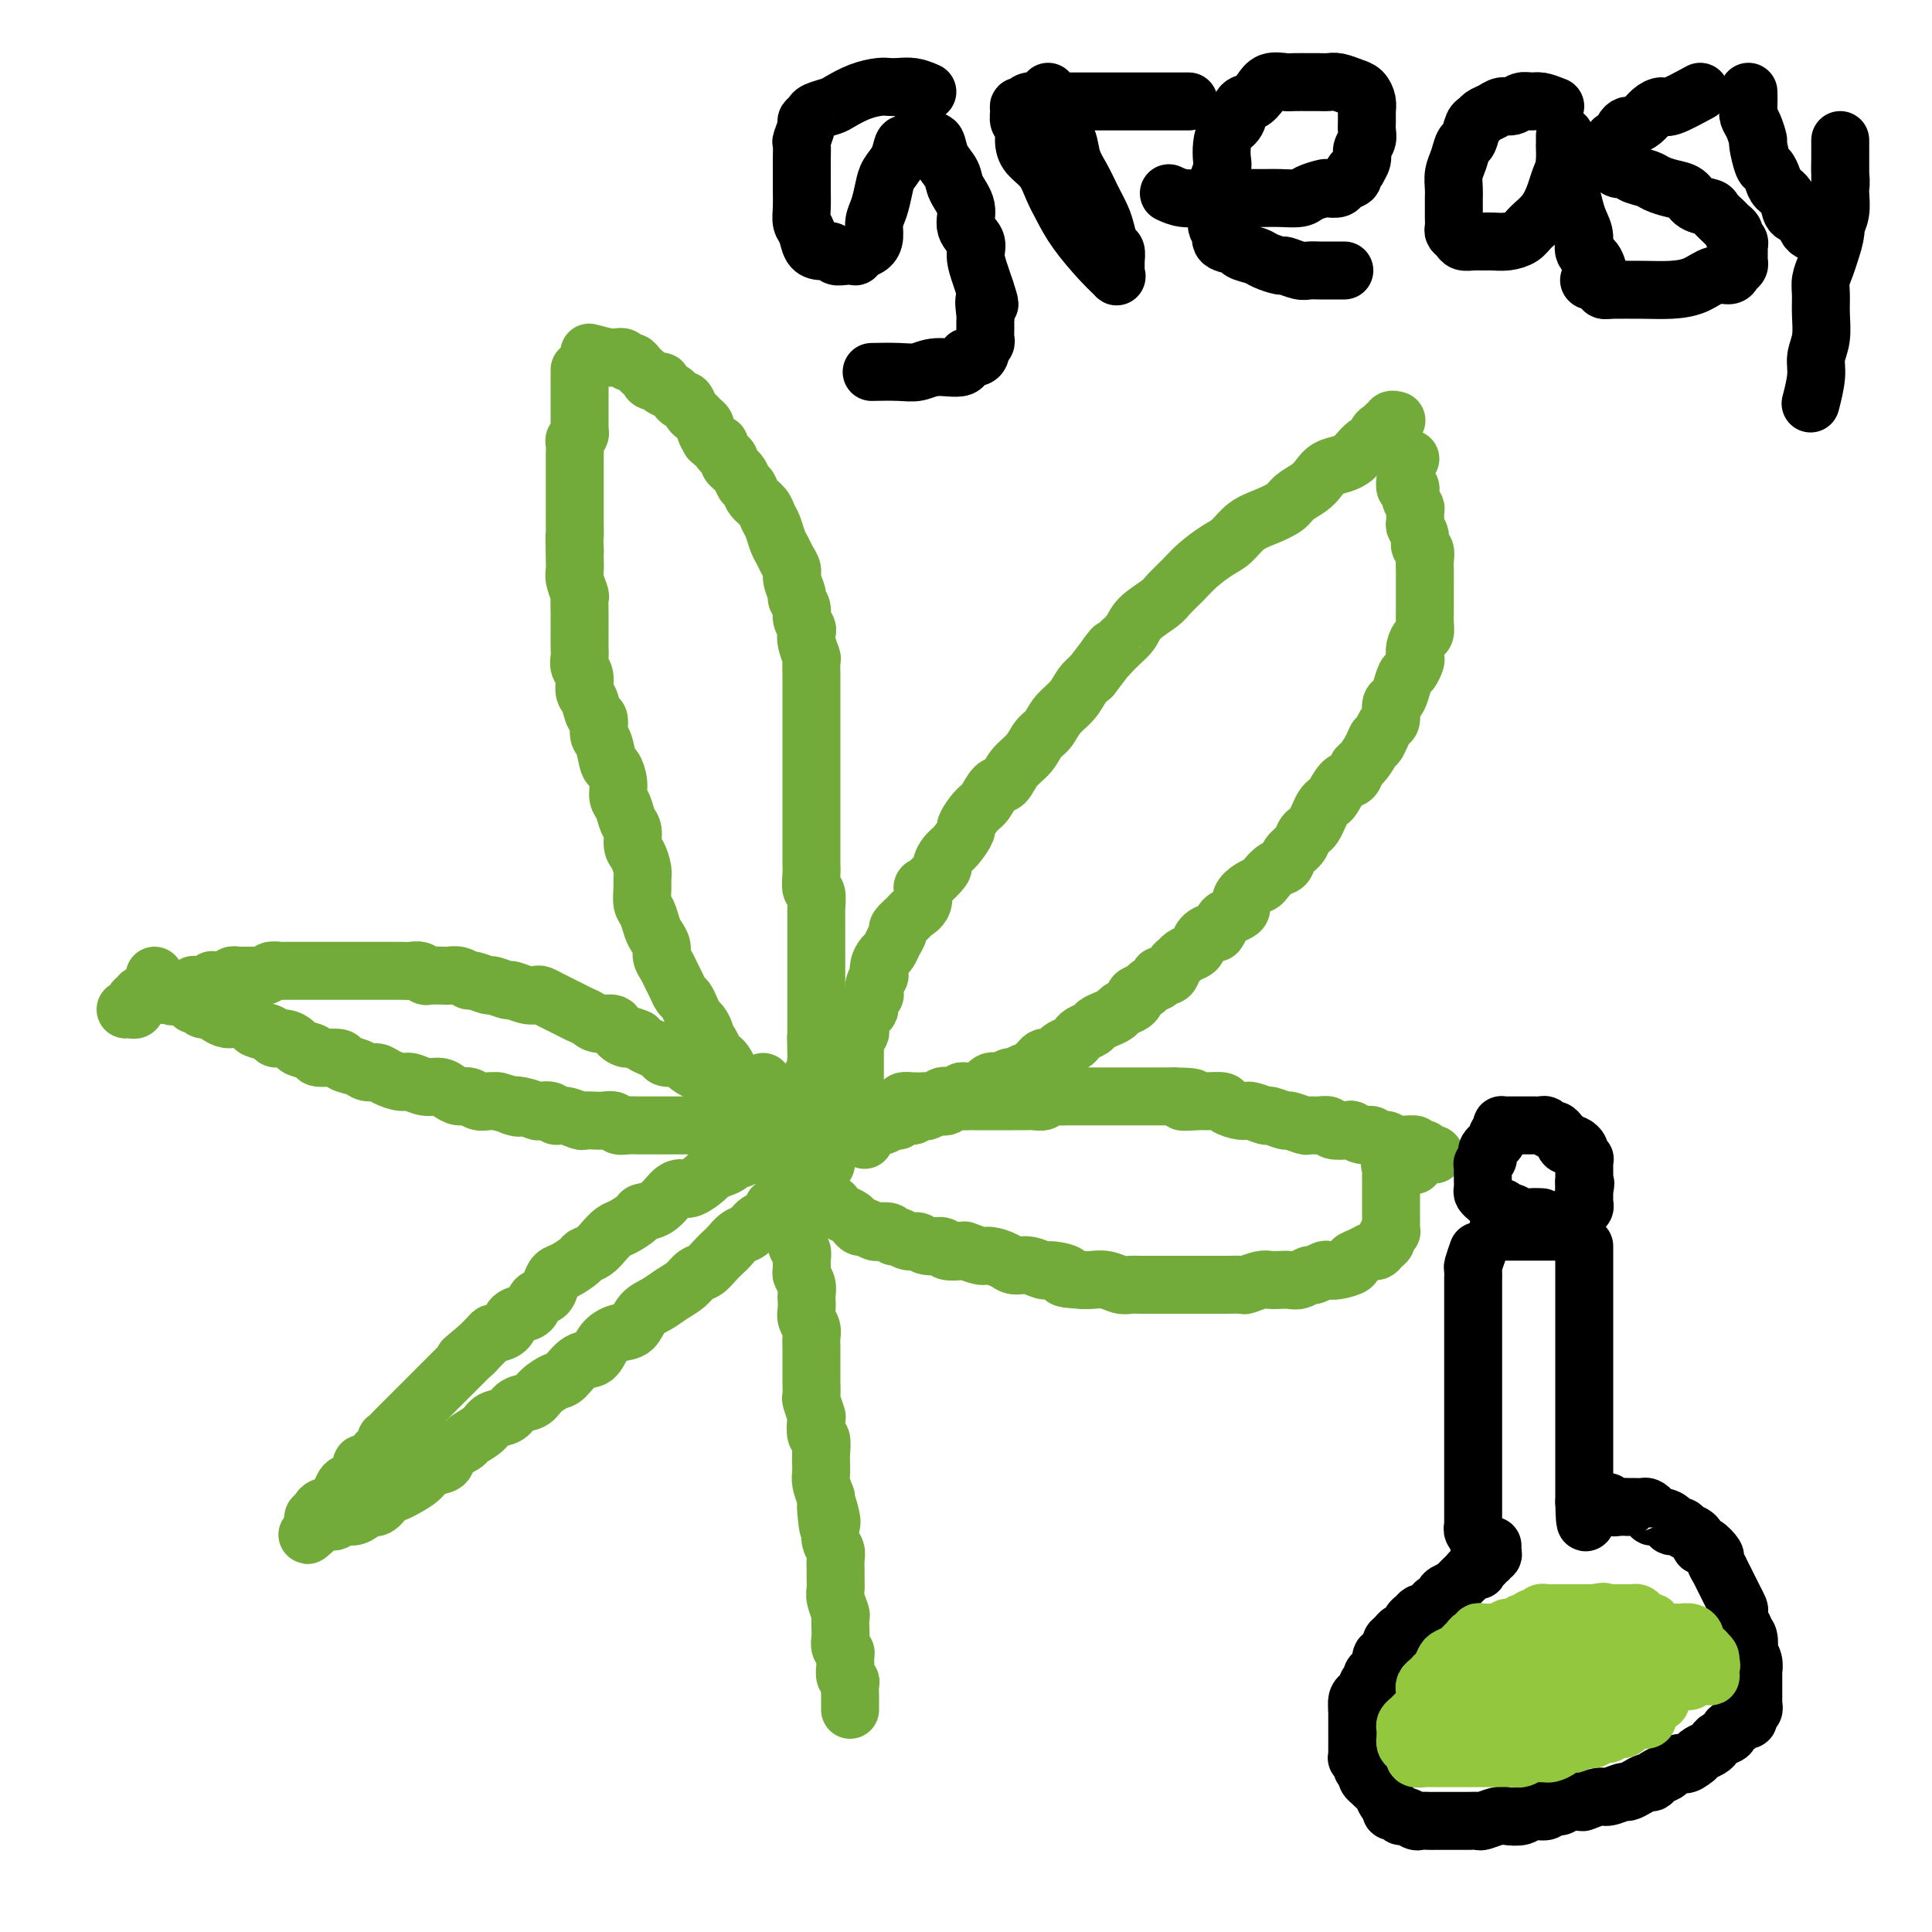 <svg viewBox='0 0 400 400' version='1.1' xmlns='http://www.w3.org/2000/svg' xmlns:xlink='http://www.w3.org/1999/xlink'><g fill='none' stroke='#73AB3A' stroke-width='12' stroke-linecap='round' stroke-linejoin='round'><path d='M164,241c0.423,2.024 0.845,4.048 1,5c0.155,0.952 0.041,0.832 0,1c-0.041,0.168 -0.011,0.623 0,1c0.011,0.377 0.003,0.677 0,1c-0.003,0.323 -0.001,0.668 0,1c0.001,0.332 0.001,0.651 0,1c-0.001,0.349 -0.001,0.727 0,1c0.001,0.273 0.004,0.439 0,1c-0.004,0.561 -0.015,1.515 0,2c0.015,0.485 0.057,0.501 0,1c-0.057,0.499 -0.212,1.481 0,2c0.212,0.519 0.793,0.576 1,1c0.207,0.424 0.041,1.217 0,2c-0.041,0.783 0.041,1.557 0,2c-0.041,0.443 -0.207,0.555 0,1c0.207,0.445 0.786,1.221 1,2c0.214,0.779 0.061,1.560 0,2c-0.061,0.440 -0.030,0.541 0,1c0.030,0.459 0.061,1.278 0,2c-0.061,0.722 -0.212,1.348 0,2c0.212,0.652 0.789,1.329 1,2c0.211,0.671 0.057,1.336 0,2c-0.057,0.664 -0.015,1.327 0,2c0.015,0.673 0.004,1.354 0,2c-0.004,0.646 -0.002,1.256 0,2c0.002,0.744 0.004,1.622 0,2c-0.004,0.378 -0.015,0.256 0,1c0.015,0.744 0.056,2.354 0,3c-0.056,0.646 -0.207,0.328 0,1c0.207,0.672 0.774,2.333 1,3c0.226,0.667 0.113,0.338 0,1c-0.113,0.662 -0.226,2.313 0,3c0.226,0.687 0.792,0.410 1,1c0.208,0.590 0.059,2.048 0,3c-0.059,0.952 -0.026,1.400 0,2c0.026,0.600 0.045,1.354 0,2c-0.045,0.646 -0.156,1.185 0,2c0.156,0.815 0.578,1.908 1,3'/><path d='M171,310c1.023,11.027 0.082,4.095 0,2c-0.082,-2.095 0.696,0.646 1,2c0.304,1.354 0.134,1.321 0,2c-0.134,0.679 -0.232,2.068 0,3c0.232,0.932 0.795,1.405 1,2c0.205,0.595 0.054,1.313 0,2c-0.054,0.687 -0.011,1.344 0,2c0.011,0.656 -0.011,1.313 0,2c0.011,0.687 0.055,1.406 0,2c-0.055,0.594 -0.211,1.065 0,2c0.211,0.935 0.788,2.334 1,3c0.212,0.666 0.061,0.598 0,1c-0.061,0.402 -0.030,1.273 0,2c0.030,0.727 0.061,1.311 0,2c-0.061,0.689 -0.214,1.484 0,2c0.214,0.516 0.793,0.755 1,1c0.207,0.245 0.041,0.498 0,1c-0.041,0.502 0.041,1.252 0,2c-0.041,0.748 -0.207,1.492 0,2c0.207,0.508 0.788,0.780 1,1c0.212,0.220 0.057,0.387 0,1c-0.057,0.613 -0.015,1.670 0,2c0.015,0.330 0.004,-0.069 0,0c-0.004,0.069 -0.001,0.606 0,1c0.001,0.394 0.000,0.644 0,1c-0.000,0.356 -0.000,0.816 0,1c0.000,0.184 0.000,0.092 0,0'/><path d='M165,235c-1.290,0.514 -2.581,1.027 -3,1c-0.419,-0.027 0.032,-0.595 0,-1c-0.032,-0.405 -0.548,-0.647 -1,-1c-0.452,-0.353 -0.842,-0.815 -1,-1c-0.158,-0.185 -0.085,-0.091 0,0c0.085,0.091 0.181,0.178 0,0c-0.181,-0.178 -0.640,-0.622 -1,-1c-0.360,-0.378 -0.622,-0.689 -1,-1c-0.378,-0.311 -0.871,-0.622 -1,-1c-0.129,-0.378 0.106,-0.822 0,-1c-0.106,-0.178 -0.553,-0.089 -1,0'/><path d='M156,229c-1.630,-1.167 -1.207,-1.086 -1,-1c0.207,0.086 0.196,0.177 0,0c-0.196,-0.177 -0.578,-0.621 -1,-1c-0.422,-0.379 -0.884,-0.693 -1,-1c-0.116,-0.307 0.113,-0.606 0,-1c-0.113,-0.394 -0.569,-0.883 -1,-1c-0.431,-0.117 -0.837,0.136 -1,0c-0.163,-0.136 -0.081,-0.663 0,-1c0.081,-0.337 0.162,-0.485 0,-1c-0.162,-0.515 -0.568,-1.399 -1,-2c-0.432,-0.601 -0.890,-0.921 -1,-1c-0.110,-0.079 0.129,0.082 0,0c-0.129,-0.082 -0.626,-0.407 -1,-1c-0.374,-0.593 -0.625,-1.453 -1,-2c-0.375,-0.547 -0.874,-0.779 -1,-1c-0.126,-0.221 0.121,-0.430 0,-1c-0.121,-0.570 -0.610,-1.500 -1,-2c-0.390,-0.500 -0.682,-0.571 -1,-1c-0.318,-0.429 -0.663,-1.217 -1,-2c-0.337,-0.783 -0.667,-1.561 -1,-2c-0.333,-0.439 -0.667,-0.540 -1,-1c-0.333,-0.460 -0.663,-1.278 -1,-2c-0.337,-0.722 -0.682,-1.349 -1,-2c-0.318,-0.651 -0.610,-1.328 -1,-2c-0.390,-0.672 -0.878,-1.339 -1,-2c-0.122,-0.661 0.121,-1.317 0,-2c-0.121,-0.683 -0.607,-1.394 -1,-2c-0.393,-0.606 -0.694,-1.107 -1,-2c-0.306,-0.893 -0.617,-2.177 -1,-3c-0.383,-0.823 -0.837,-1.183 -1,-2c-0.163,-0.817 -0.033,-2.090 0,-3c0.033,-0.910 -0.029,-1.455 0,-2c0.029,-0.545 0.148,-1.089 0,-2c-0.148,-0.911 -0.564,-2.187 -1,-3c-0.436,-0.813 -0.891,-1.162 -1,-2c-0.109,-0.838 0.129,-2.166 0,-3c-0.129,-0.834 -0.626,-1.173 -1,-2c-0.374,-0.827 -0.625,-2.141 -1,-3c-0.375,-0.859 -0.874,-1.263 -1,-2c-0.126,-0.737 0.120,-1.806 0,-3c-0.120,-1.194 -0.606,-2.513 -1,-3c-0.394,-0.487 -0.697,-0.142 -1,-1c-0.303,-0.858 -0.606,-2.919 -1,-4c-0.394,-1.081 -0.880,-1.180 -1,-2c-0.120,-0.820 0.127,-2.359 0,-3c-0.127,-0.641 -0.626,-0.384 -1,-1c-0.374,-0.616 -0.622,-2.105 -1,-3c-0.378,-0.895 -0.886,-1.197 -1,-2c-0.114,-0.803 0.166,-2.105 0,-3c-0.166,-0.895 -0.776,-1.381 -1,-2c-0.224,-0.619 -0.060,-1.372 0,-2c0.060,-0.628 0.016,-1.132 0,-2c-0.016,-0.868 -0.003,-2.100 0,-3c0.003,-0.900 -0.003,-1.466 0,-2c0.003,-0.534 0.015,-1.035 0,-2c-0.015,-0.965 -0.057,-2.394 0,-3c0.057,-0.606 0.211,-0.389 0,-1c-0.211,-0.611 -0.789,-2.050 -1,-3c-0.211,-0.950 -0.057,-1.410 0,-2c0.057,-0.590 0.016,-1.312 0,-2c-0.016,-0.688 -0.008,-1.344 0,-2'/><path d='M119,114c-0.155,-3.986 -0.041,-2.950 0,-3c0.041,-0.050 0.011,-1.187 0,-2c-0.011,-0.813 -0.003,-1.302 0,-2c0.003,-0.698 0.001,-1.604 0,-2c-0.001,-0.396 -0.000,-0.281 0,-1c0.000,-0.719 0.000,-2.273 0,-3c-0.000,-0.727 -0.000,-0.628 0,-1c0.000,-0.372 0.000,-1.217 0,-2c-0.000,-0.783 -0.001,-1.505 0,-2c0.001,-0.495 0.004,-0.762 0,-1c-0.004,-0.238 -0.015,-0.445 0,-1c0.015,-0.555 0.057,-1.458 0,-2c-0.057,-0.542 -0.211,-0.723 0,-1c0.211,-0.277 0.789,-0.649 1,-1c0.211,-0.351 0.057,-0.682 0,-1c-0.057,-0.318 -0.015,-0.624 0,-1c0.015,-0.376 0.004,-0.821 0,-1c-0.004,-0.179 -0.001,-0.093 0,0c0.001,0.093 0.000,0.193 0,0c-0.000,-0.193 -0.000,-0.679 0,-1c0.000,-0.321 0.000,-0.475 0,-1c-0.000,-0.525 -0.000,-1.419 0,-2c0.000,-0.581 0.000,-0.849 0,-2c-0.000,-1.151 -0.000,-3.186 0,-4c0.000,-0.814 0.000,-0.407 0,0'/><path d='M122,73c1.607,0.423 3.214,0.846 4,1c0.786,0.154 0.749,0.040 1,0c0.251,-0.040 0.788,-0.007 1,0c0.212,0.007 0.098,-0.013 0,0c-0.098,0.013 -0.181,0.059 0,0c0.181,-0.059 0.627,-0.222 1,0c0.373,0.222 0.673,0.829 1,1c0.327,0.171 0.679,-0.095 1,0c0.321,0.095 0.609,0.551 1,1c0.391,0.449 0.883,0.890 1,1c0.117,0.110 -0.142,-0.111 0,0c0.142,0.111 0.686,0.555 1,1c0.314,0.445 0.399,0.892 1,1c0.601,0.108 1.719,-0.125 2,0c0.281,0.125 -0.276,0.606 0,1c0.276,0.394 1.383,0.701 2,1c0.617,0.299 0.743,0.591 1,1c0.257,0.409 0.646,0.936 1,1c0.354,0.064 0.673,-0.333 1,0c0.327,0.333 0.661,1.398 1,2c0.339,0.602 0.682,0.741 1,1c0.318,0.259 0.611,0.636 1,1c0.389,0.364 0.874,0.713 1,1c0.126,0.287 -0.107,0.510 0,1c0.107,0.490 0.553,1.245 1,2'/><path d='M147,91c2.035,2.052 2.121,1.182 2,1c-0.121,-0.182 -0.450,0.322 0,1c0.450,0.678 1.679,1.529 2,2c0.321,0.471 -0.266,0.563 0,1c0.266,0.437 1.384,1.219 2,2c0.616,0.781 0.728,1.560 1,2c0.272,0.440 0.703,0.539 1,1c0.297,0.461 0.461,1.282 1,2c0.539,0.718 1.454,1.333 2,2c0.546,0.667 0.723,1.386 1,2c0.277,0.614 0.653,1.123 1,2c0.347,0.877 0.666,2.120 1,3c0.334,0.880 0.682,1.395 1,2c0.318,0.605 0.606,1.299 1,2c0.394,0.701 0.894,1.409 1,2c0.106,0.591 -0.183,1.064 0,2c0.183,0.936 0.837,2.335 1,3c0.163,0.665 -0.166,0.598 0,1c0.166,0.402 0.828,1.275 1,2c0.172,0.725 -0.146,1.301 0,2c0.146,0.699 0.757,1.519 1,2c0.243,0.481 0.118,0.622 0,1c-0.118,0.378 -0.228,0.993 0,2c0.228,1.007 0.793,2.406 1,3c0.207,0.594 0.055,0.385 0,1c-0.055,0.615 -0.015,2.055 0,3c0.015,0.945 0.004,1.394 0,2c-0.004,0.606 -0.001,1.369 0,2c0.001,0.631 0.000,1.132 0,2c-0.000,0.868 -0.000,2.104 0,3c0.000,0.896 0.000,1.451 0,2c-0.000,0.549 -0.000,1.090 0,2c0.000,0.910 0.000,2.187 0,3c-0.000,0.813 -0.000,1.162 0,2c0.000,0.838 -0.000,2.164 0,3c0.000,0.836 0.000,1.182 0,2c-0.000,0.818 -0.000,2.110 0,3c0.000,0.890 0.000,1.379 0,2c-0.000,0.621 -0.000,1.374 0,2c0.000,0.626 0.000,1.125 0,2c-0.000,0.875 -0.001,2.126 0,3c0.001,0.874 0.004,1.370 0,2c-0.004,0.630 -0.015,1.395 0,2c0.015,0.605 0.057,1.049 0,2c-0.057,0.951 -0.211,2.408 0,3c0.211,0.592 0.789,0.318 1,1c0.211,0.682 0.057,2.318 0,3c-0.057,0.682 -0.015,0.409 0,1c0.015,0.591 0.004,2.045 0,3c-0.004,0.955 -0.001,1.411 0,2c0.001,0.589 0.000,1.313 0,2c-0.000,0.687 -0.000,1.339 0,2c0.000,0.661 0.000,1.332 0,2c-0.000,0.668 -0.000,1.335 0,2c0.000,0.665 0.000,1.329 0,2c-0.000,0.671 -0.000,1.349 0,2c0.000,0.651 0.000,1.277 0,2c-0.000,0.723 -0.000,1.544 0,2c0.000,0.456 0.000,0.546 0,1c-0.000,0.454 -0.000,1.273 0,2c0.000,0.727 0.000,1.364 0,2'/><path d='M169,215c0.310,13.267 0.084,3.935 0,1c-0.084,-2.935 -0.026,0.526 0,2c0.026,1.474 0.021,0.959 0,1c-0.021,0.041 -0.058,0.636 0,1c0.058,0.364 0.212,0.497 0,1c-0.212,0.503 -0.789,1.377 -1,2c-0.211,0.623 -0.057,0.994 0,1c0.057,0.006 0.015,-0.353 0,0c-0.015,0.353 -0.004,1.418 0,2c0.004,0.582 0.001,0.679 0,1c-0.001,0.321 -0.000,0.864 0,1c0.000,0.136 0.000,-0.136 0,0c-0.000,0.136 -0.000,0.678 0,1c0.000,0.322 0.000,0.423 0,1c-0.000,0.577 -0.000,1.629 0,2c0.000,0.371 0.000,0.061 0,1c-0.000,0.939 -0.000,3.125 0,4c0.000,0.875 0.000,0.437 0,0'/><path d='M179,236c-0.845,-0.726 -1.690,-1.452 -2,-2c-0.310,-0.548 -0.083,-0.917 0,-1c0.083,-0.083 0.024,0.119 0,0c-0.024,-0.119 -0.012,-0.560 0,-1'/><path d='M177,232c-0.309,-0.799 -0.083,-0.795 0,-1c0.083,-0.205 0.022,-0.618 0,-1c-0.022,-0.382 -0.006,-0.734 0,-1c0.006,-0.266 0.002,-0.448 0,-1c-0.002,-0.552 -0.000,-1.474 0,-2c0.000,-0.526 0.000,-0.655 0,-1c-0.000,-0.345 -0.000,-0.905 0,-1c0.000,-0.095 0.000,0.276 0,0c-0.000,-0.276 -0.000,-1.200 0,-2c0.000,-0.800 0.000,-1.475 0,-2c-0.000,-0.525 -0.001,-0.900 0,-1c0.001,-0.100 0.004,0.075 0,0c-0.004,-0.075 -0.015,-0.400 0,-1c0.015,-0.600 0.056,-1.474 0,-2c-0.056,-0.526 -0.208,-0.704 0,-1c0.208,-0.296 0.778,-0.710 1,-1c0.222,-0.290 0.097,-0.458 0,-1c-0.097,-0.542 -0.166,-1.460 0,-2c0.166,-0.540 0.567,-0.704 1,-1c0.433,-0.296 0.900,-0.726 1,-1c0.100,-0.274 -0.166,-0.393 0,-1c0.166,-0.607 0.763,-1.702 1,-2c0.237,-0.298 0.115,0.202 0,0c-0.115,-0.202 -0.224,-1.105 0,-2c0.224,-0.895 0.781,-1.783 1,-2c0.219,-0.217 0.100,0.238 0,0c-0.100,-0.238 -0.180,-1.167 0,-2c0.180,-0.833 0.621,-1.570 1,-2c0.379,-0.430 0.697,-0.553 1,-1c0.303,-0.447 0.591,-1.219 1,-2c0.409,-0.781 0.940,-1.573 1,-2c0.060,-0.427 -0.352,-0.490 0,-1c0.352,-0.510 1.468,-1.468 2,-2c0.532,-0.532 0.480,-0.637 1,-1c0.520,-0.363 1.613,-0.985 2,-2c0.387,-1.015 0.067,-2.422 0,-3c-0.067,-0.578 0.117,-0.328 1,-1c0.883,-0.672 2.465,-2.268 3,-3c0.535,-0.732 0.023,-0.600 0,-1c-0.023,-0.400 0.445,-1.333 1,-2c0.555,-0.667 1.198,-1.069 2,-2c0.802,-0.931 1.762,-2.390 2,-3c0.238,-0.610 -0.245,-0.371 0,-1c0.245,-0.629 1.219,-2.125 2,-3c0.781,-0.875 1.368,-1.129 2,-2c0.632,-0.871 1.310,-2.359 2,-3c0.690,-0.641 1.392,-0.436 2,-1c0.608,-0.564 1.120,-1.897 2,-3c0.880,-1.103 2.126,-1.975 3,-3c0.874,-1.025 1.375,-2.204 2,-3c0.625,-0.796 1.375,-1.211 2,-2c0.625,-0.789 1.126,-1.954 2,-3c0.874,-1.046 2.120,-1.974 3,-3c0.880,-1.026 1.394,-2.150 2,-3c0.606,-0.850 1.303,-1.425 2,-2'/><path d='M226,140c6.790,-8.868 3.767,-5.037 3,-4c-0.767,1.037 0.724,-0.718 2,-2c1.276,-1.282 2.337,-2.090 3,-3c0.663,-0.910 0.928,-1.923 2,-3c1.072,-1.077 2.951,-2.218 4,-3c1.049,-0.782 1.267,-1.206 2,-2c0.733,-0.794 1.980,-1.960 3,-3c1.020,-1.040 1.812,-1.955 3,-3c1.188,-1.045 2.773,-2.219 4,-3c1.227,-0.781 2.095,-1.168 3,-2c0.905,-0.832 1.846,-2.110 3,-3c1.154,-0.890 2.522,-1.393 4,-2c1.478,-0.607 3.066,-1.318 4,-2c0.934,-0.682 1.212,-1.334 2,-2c0.788,-0.666 2.085,-1.345 3,-2c0.915,-0.655 1.448,-1.288 2,-2c0.552,-0.712 1.121,-1.505 2,-2c0.879,-0.495 2.066,-0.692 3,-1c0.934,-0.308 1.613,-0.727 2,-1c0.387,-0.273 0.481,-0.402 1,-1c0.519,-0.598 1.462,-1.667 2,-2c0.538,-0.333 0.670,0.070 1,0c0.330,-0.070 0.858,-0.611 1,-1c0.142,-0.389 -0.101,-0.625 0,-1c0.101,-0.375 0.548,-0.889 1,-1c0.452,-0.111 0.909,0.180 1,0c0.091,-0.180 -0.186,-0.833 0,-1c0.186,-0.167 0.833,0.151 1,0c0.167,-0.151 -0.147,-0.771 0,-1c0.147,-0.229 0.756,-0.065 1,0c0.244,0.065 0.122,0.033 0,0'/><path d='M292,95c-0.422,-0.129 -0.845,-0.257 -1,0c-0.155,0.257 -0.043,0.900 0,1c0.043,0.100 0.015,-0.343 0,0c-0.015,0.343 -0.019,1.471 0,2c0.019,0.529 0.062,0.460 0,1c-0.062,0.540 -0.227,1.688 0,2c0.227,0.312 0.846,-0.211 1,0c0.154,0.211 -0.156,1.155 0,2c0.156,0.845 0.778,1.591 1,2c0.222,0.409 0.044,0.481 0,1c-0.044,0.519 0.044,1.486 0,2c-0.044,0.514 -0.222,0.574 0,1c0.222,0.426 0.844,1.216 1,2c0.156,0.784 -0.154,1.561 0,2c0.154,0.439 0.773,0.541 1,1c0.227,0.459 0.061,1.275 0,2c-0.061,0.725 -0.016,1.359 0,2c0.016,0.641 0.004,1.289 0,2c-0.004,0.711 -0.001,1.485 0,2c0.001,0.515 0.000,0.771 0,1c-0.000,0.229 0.001,0.433 0,1c-0.001,0.567 -0.003,1.499 0,2c0.003,0.501 0.011,0.571 0,1c-0.011,0.429 -0.042,1.218 0,2c0.042,0.782 0.156,1.556 0,2c-0.156,0.444 -0.581,0.557 -1,1c-0.419,0.443 -0.833,1.216 -1,2c-0.167,0.784 -0.086,1.578 0,2c0.086,0.422 0.178,0.470 0,1c-0.178,0.530 -0.626,1.540 -1,2c-0.374,0.460 -0.674,0.369 -1,1c-0.326,0.631 -0.679,1.986 -1,3c-0.321,1.014 -0.611,1.689 -1,2c-0.389,0.311 -0.877,0.259 -1,1c-0.123,0.741 0.121,2.277 0,3c-0.121,0.723 -0.606,0.635 -1,1c-0.394,0.365 -0.697,1.182 -1,2'/><path d='M286,152c-1.587,3.710 -1.054,1.485 -1,1c0.054,-0.485 -0.369,0.771 -1,2c-0.631,1.229 -1.468,2.431 -2,3c-0.532,0.569 -0.758,0.506 -1,1c-0.242,0.494 -0.499,1.546 -1,2c-0.501,0.454 -1.248,0.309 -2,1c-0.752,0.691 -1.511,2.216 -2,3c-0.489,0.784 -0.708,0.826 -1,1c-0.292,0.174 -0.656,0.480 -1,1c-0.344,0.520 -0.669,1.256 -1,2c-0.331,0.744 -0.670,1.497 -1,2c-0.330,0.503 -0.651,0.755 -1,1c-0.349,0.245 -0.726,0.484 -1,1c-0.274,0.516 -0.444,1.308 -1,2c-0.556,0.692 -1.496,1.285 -2,2c-0.504,0.715 -0.571,1.553 -1,2c-0.429,0.447 -1.219,0.504 -2,1c-0.781,0.496 -1.554,1.432 -2,2c-0.446,0.568 -0.566,0.768 -1,1c-0.434,0.232 -1.181,0.496 -2,1c-0.819,0.504 -1.711,1.247 -2,2c-0.289,0.753 0.024,1.516 0,2c-0.024,0.484 -0.387,0.689 -1,1c-0.613,0.311 -1.477,0.726 -2,1c-0.523,0.274 -0.704,0.406 -1,1c-0.296,0.594 -0.708,1.651 -1,2c-0.292,0.349 -0.463,-0.009 -1,0c-0.537,0.009 -1.439,0.384 -2,1c-0.561,0.616 -0.781,1.473 -1,2c-0.219,0.527 -0.439,0.723 -1,1c-0.561,0.277 -1.465,0.634 -2,1c-0.535,0.366 -0.702,0.742 -1,1c-0.298,0.258 -0.728,0.398 -1,1c-0.272,0.602 -0.386,1.667 -1,2c-0.614,0.333 -1.727,-0.065 -2,0c-0.273,0.065 0.295,0.595 0,1c-0.295,0.405 -1.454,0.686 -2,1c-0.546,0.314 -0.479,0.662 -1,1c-0.521,0.338 -1.630,0.668 -2,1c-0.370,0.332 0.000,0.666 0,1c-0.000,0.334 -0.371,0.667 -1,1c-0.629,0.333 -1.515,0.667 -2,1c-0.485,0.333 -0.567,0.667 -1,1c-0.433,0.333 -1.215,0.667 -2,1c-0.785,0.333 -1.571,0.667 -2,1c-0.429,0.333 -0.500,0.667 -1,1c-0.500,0.333 -1.429,0.666 -2,1c-0.571,0.334 -0.783,0.667 -1,1c-0.217,0.333 -0.439,0.664 -1,1c-0.561,0.336 -1.460,0.678 -2,1c-0.540,0.322 -0.722,0.625 -1,1c-0.278,0.375 -0.652,0.821 -1,1c-0.348,0.179 -0.671,0.090 -1,0c-0.329,-0.090 -0.665,-0.183 -1,0c-0.335,0.183 -0.671,0.641 -1,1c-0.329,0.359 -0.651,0.617 -1,1c-0.349,0.383 -0.723,0.890 -1,1c-0.277,0.110 -0.456,-0.177 -1,0c-0.544,0.177 -1.454,0.817 -2,1c-0.546,0.183 -0.727,-0.091 -1,0c-0.273,0.091 -0.636,0.545 -1,1'/><path d='M208,224c-7.378,5.416 -1.824,1.455 0,0c1.824,-1.455 -0.084,-0.405 -1,0c-0.916,0.405 -0.841,0.165 -1,0c-0.159,-0.165 -0.553,-0.254 -1,0c-0.447,0.254 -0.946,0.853 -1,1c-0.054,0.147 0.336,-0.158 0,0c-0.336,0.158 -1.398,0.778 -2,1c-0.602,0.222 -0.743,0.046 -1,0c-0.257,-0.046 -0.631,0.039 -1,0c-0.369,-0.039 -0.732,-0.203 -1,0c-0.268,0.203 -0.439,0.772 -1,1c-0.561,0.228 -1.512,0.114 -2,0c-0.488,-0.114 -0.515,-0.226 -1,0c-0.485,0.226 -1.430,0.792 -2,1c-0.570,0.208 -0.766,0.058 -1,0c-0.234,-0.058 -0.507,-0.026 -1,0c-0.493,0.026 -1.205,0.044 -2,0c-0.795,-0.044 -1.674,-0.152 -2,0c-0.326,0.152 -0.098,0.563 -1,1c-0.902,0.437 -2.932,0.901 -4,1c-1.068,0.099 -1.172,-0.166 -2,0c-0.828,0.166 -2.379,0.762 -3,1c-0.621,0.238 -0.310,0.119 0,0'/><path d='M158,224c-0.342,0.843 -0.683,1.686 -1,2c-0.317,0.314 -0.608,0.099 -1,0c-0.392,-0.099 -0.883,-0.083 -1,0c-0.117,0.083 0.141,0.233 0,0c-0.141,-0.233 -0.682,-0.847 -1,-1c-0.318,-0.153 -0.413,0.156 -1,0c-0.587,-0.156 -1.667,-0.777 -2,-1c-0.333,-0.223 0.079,-0.050 0,0c-0.079,0.050 -0.650,-0.024 -1,0c-0.350,0.024 -0.479,0.147 -1,0c-0.521,-0.147 -1.436,-0.564 -2,-1c-0.564,-0.436 -0.779,-0.891 -1,-1c-0.221,-0.109 -0.448,0.129 -1,0c-0.552,-0.129 -1.428,-0.626 -2,-1c-0.572,-0.374 -0.838,-0.625 -1,-1c-0.162,-0.375 -0.218,-0.874 -1,-1c-0.782,-0.126 -2.290,0.121 -3,0c-0.710,-0.121 -0.623,-0.610 -1,-1c-0.377,-0.390 -1.217,-0.682 -2,-1c-0.783,-0.318 -1.509,-0.662 -2,-1c-0.491,-0.338 -0.745,-0.669 -1,-1'/><path d='M132,215c-2.657,-1.210 -1.800,-0.236 -2,0c-0.200,0.236 -1.457,-0.265 -2,-1c-0.543,-0.735 -0.372,-1.702 -1,-2c-0.628,-0.298 -2.055,0.075 -3,0c-0.945,-0.075 -1.408,-0.597 -2,-1c-0.592,-0.403 -1.314,-0.686 -2,-1c-0.686,-0.314 -1.335,-0.659 -2,-1c-0.665,-0.341 -1.346,-0.679 -2,-1c-0.654,-0.321 -1.283,-0.626 -2,-1c-0.717,-0.374 -1.524,-0.817 -2,-1c-0.476,-0.183 -0.622,-0.106 -1,0c-0.378,0.106 -0.988,0.240 -2,0c-1.012,-0.240 -2.425,-0.853 -3,-1c-0.575,-0.147 -0.310,0.172 -1,0c-0.690,-0.172 -2.334,-0.834 -3,-1c-0.666,-0.166 -0.354,0.166 -1,0c-0.646,-0.166 -2.251,-0.829 -3,-1c-0.749,-0.171 -0.642,0.150 -1,0c-0.358,-0.150 -1.181,-0.771 -2,-1c-0.819,-0.229 -1.633,-0.065 -2,0c-0.367,0.065 -0.286,0.032 -1,0c-0.714,-0.032 -2.221,-0.061 -3,0c-0.779,0.061 -0.828,0.212 -1,0c-0.172,-0.212 -0.465,-0.789 -1,-1c-0.535,-0.211 -1.311,-0.057 -2,0c-0.689,0.057 -1.292,0.015 -2,0c-0.708,-0.015 -1.521,-0.004 -2,0c-0.479,0.004 -0.622,0.001 -1,0c-0.378,-0.001 -0.989,-0.000 -2,0c-1.011,0.000 -2.420,0.000 -3,0c-0.580,-0.000 -0.329,-0.000 -1,0c-0.671,0.000 -2.262,0.000 -3,0c-0.738,-0.000 -0.621,-0.000 -1,0c-0.379,0.000 -1.252,0.000 -2,0c-0.748,-0.000 -1.370,-0.000 -2,0c-0.630,0.000 -1.267,0.000 -2,0c-0.733,-0.000 -1.562,-0.001 -2,0c-0.438,0.001 -0.483,0.004 -1,0c-0.517,-0.004 -1.504,-0.015 -2,0c-0.496,0.015 -0.499,0.057 -1,0c-0.501,-0.057 -1.500,-0.211 -2,0c-0.500,0.211 -0.501,0.789 -1,1c-0.499,0.211 -1.496,0.056 -2,0c-0.504,-0.056 -0.517,-0.011 -1,0c-0.483,0.011 -1.438,-0.011 -2,0c-0.562,0.011 -0.733,0.056 -1,0c-0.267,-0.056 -0.631,-0.212 -1,0c-0.369,0.212 -0.743,0.793 -1,1c-0.257,0.207 -0.398,0.041 -1,0c-0.602,-0.041 -1.667,0.041 -2,0c-0.333,-0.041 0.064,-0.207 0,0c-0.064,0.207 -0.590,0.786 -1,1c-0.410,0.214 -0.705,0.061 -1,0c-0.295,-0.061 -0.590,-0.030 -1,0c-0.410,0.030 -0.936,0.061 -1,0c-0.064,-0.061 0.333,-0.212 0,0c-0.333,0.212 -1.396,0.789 -2,1c-0.604,0.211 -0.750,0.057 -1,0c-0.250,-0.057 -0.606,-0.015 -1,0c-0.394,0.015 -0.827,0.004 -1,0c-0.173,-0.004 -0.087,-0.002 0,0'/><path d='M35,205c-3.509,0.845 -0.781,0.959 0,1c0.781,0.041 -0.383,0.011 -1,0c-0.617,-0.011 -0.686,-0.003 -1,0c-0.314,0.003 -0.871,0.001 -1,0c-0.129,-0.001 0.172,-0.001 0,0c-0.172,0.001 -0.816,0.004 -1,0c-0.184,-0.004 0.090,-0.016 0,0c-0.090,0.016 -0.546,0.060 -1,0c-0.454,-0.060 -0.905,-0.222 -1,0c-0.095,0.222 0.168,0.830 0,1c-0.168,0.170 -0.767,-0.098 -1,0c-0.233,0.098 -0.101,0.562 0,1c0.101,0.438 0.171,0.849 0,1c-0.171,0.151 -0.585,0.041 -1,0c-0.415,-0.041 -0.833,-0.012 -1,0c-0.167,0.012 -0.084,0.006 0,0'/><path d='M32,202c1.055,1.685 2.110,3.370 3,4c0.890,0.630 1.615,0.206 2,0c0.385,-0.206 0.431,-0.195 1,0c0.569,0.195 1.662,0.573 2,1c0.338,0.427 -0.079,0.902 0,1c0.079,0.098 0.654,-0.180 1,0c0.346,0.180 0.461,0.818 1,1c0.539,0.182 1.500,-0.092 2,0c0.500,0.092 0.537,0.549 1,1c0.463,0.451 1.350,0.894 2,1c0.650,0.106 1.062,-0.125 2,0c0.938,0.125 2.400,0.607 3,1c0.600,0.393 0.336,0.697 1,1c0.664,0.303 2.256,0.606 3,1c0.744,0.394 0.642,0.879 1,1c0.358,0.121 1.178,-0.121 2,0c0.822,0.121 1.647,0.606 2,1c0.353,0.394 0.236,0.697 1,1c0.764,0.303 2.411,0.606 3,1c0.589,0.394 0.122,0.880 1,1c0.878,0.120 3.103,-0.126 4,0c0.897,0.126 0.466,0.625 1,1c0.534,0.375 2.034,0.626 3,1c0.966,0.374 1.399,0.870 2,1c0.601,0.130 1.371,-0.105 2,0c0.629,0.105 1.117,0.549 2,1c0.883,0.451 2.162,0.908 3,1c0.838,0.092 1.236,-0.182 2,0c0.764,0.182 1.895,0.818 3,1c1.105,0.182 2.183,-0.091 3,0c0.817,0.091 1.374,0.546 2,1c0.626,0.454 1.323,0.906 2,1c0.677,0.094 1.336,-0.171 2,0c0.664,0.171 1.333,0.777 2,1c0.667,0.223 1.334,0.064 2,0c0.666,-0.064 1.333,-0.032 2,0'/><path d='M103,228c6.947,1.944 3.816,1.304 3,1c-0.816,-0.304 0.684,-0.274 2,0c1.316,0.274 2.448,0.790 3,1c0.552,0.210 0.523,0.113 1,0c0.477,-0.113 1.461,-0.240 2,0c0.539,0.240 0.634,0.849 1,1c0.366,0.151 1.004,-0.155 2,0c0.996,0.155 2.351,0.773 3,1c0.649,0.227 0.593,0.065 1,0c0.407,-0.065 1.278,-0.031 2,0c0.722,0.031 1.297,0.061 2,0c0.703,-0.061 1.536,-0.212 2,0c0.464,0.212 0.561,0.789 1,1c0.439,0.211 1.221,0.057 2,0c0.779,-0.057 1.555,-0.015 2,0c0.445,0.015 0.561,0.004 1,0c0.439,-0.004 1.203,-0.001 2,0c0.797,0.001 1.627,0.000 2,0c0.373,-0.000 0.288,-0.000 1,0c0.712,0.000 2.219,0.000 3,0c0.781,-0.000 0.834,-0.000 1,0c0.166,0.000 0.443,0.000 1,0c0.557,-0.000 1.392,-0.000 2,0c0.608,0.000 0.989,0.000 1,0c0.011,-0.000 -0.347,-0.000 0,0c0.347,0.000 1.397,0.000 2,0c0.603,-0.000 0.757,-0.000 1,0c0.243,0.000 0.576,0.000 1,0c0.424,-0.000 0.941,-0.000 1,0c0.059,0.000 -0.339,0.000 0,0c0.339,-0.000 1.414,-0.000 2,0c0.586,0.000 0.682,0.000 1,0c0.318,-0.000 0.859,-0.000 1,0c0.141,0.000 -0.117,0.000 0,0c0.117,-0.000 0.609,-0.000 1,0c0.391,0.000 0.679,-0.000 1,0c0.321,0.000 0.674,-0.000 1,0c0.326,0.000 0.626,-0.000 1,0c0.374,0.000 0.821,-0.000 1,0c0.179,0.000 0.089,0.000 0,0'/><path d='M171,237c0.681,-0.848 1.361,-1.695 2,-2c0.639,-0.305 1.236,-0.067 2,0c0.764,0.067 1.696,-0.038 2,0c0.304,0.038 -0.020,0.220 0,0c0.020,-0.220 0.386,-0.843 1,-1c0.614,-0.157 1.478,0.150 2,0c0.522,-0.150 0.703,-0.757 1,-1c0.297,-0.243 0.708,-0.122 1,0c0.292,0.122 0.463,0.244 1,0c0.537,-0.244 1.439,-0.854 2,-1c0.561,-0.146 0.780,0.171 1,0c0.220,-0.171 0.439,-0.829 1,-1c0.561,-0.171 1.463,0.147 2,0c0.537,-0.147 0.707,-0.758 1,-1c0.293,-0.242 0.708,-0.117 1,0c0.292,0.117 0.462,0.224 1,0c0.538,-0.224 1.445,-0.778 2,-1c0.555,-0.222 0.760,-0.112 1,0c0.240,0.112 0.516,0.226 1,0c0.484,-0.226 1.177,-0.793 2,-1c0.823,-0.207 1.778,-0.056 2,0c0.222,0.056 -0.288,0.015 0,0c0.288,-0.015 1.376,-0.004 2,0c0.624,0.004 0.786,0.001 1,0c0.214,-0.001 0.480,-0.000 1,0c0.520,0.000 1.294,-0.000 2,0c0.706,0.000 1.345,0.001 2,0c0.655,-0.001 1.326,-0.004 2,0c0.674,0.004 1.349,0.015 2,0c0.651,-0.015 1.277,-0.057 2,0c0.723,0.057 1.544,0.211 2,0c0.456,-0.211 0.549,-0.789 1,-1c0.451,-0.211 1.260,-0.057 2,0c0.740,0.057 1.409,0.015 2,0c0.591,-0.015 1.103,-0.004 2,0c0.897,0.004 2.179,0.001 3,0c0.821,-0.001 1.183,-0.000 2,0c0.817,0.000 2.091,0.000 3,0c0.909,-0.000 1.454,-0.000 2,0c0.546,0.000 1.095,0.000 2,0c0.905,-0.000 2.167,-0.000 3,0c0.833,0.000 1.238,0.000 2,0c0.762,-0.000 1.881,-0.000 3,0'/><path d='M243,227c7.252,0.073 2.883,0.754 2,1c-0.883,0.246 1.721,0.056 3,0c1.279,-0.056 1.233,0.022 2,0c0.767,-0.022 2.346,-0.146 3,0c0.654,0.146 0.382,0.560 1,1c0.618,0.440 2.124,0.907 3,1c0.876,0.093 1.122,-0.186 2,0c0.878,0.186 2.390,0.838 3,1c0.610,0.162 0.320,-0.167 1,0c0.680,0.167 2.331,0.830 3,1c0.669,0.170 0.354,-0.151 1,0c0.646,0.151 2.251,0.776 3,1c0.749,0.224 0.642,0.046 1,0c0.358,-0.046 1.180,0.039 2,0c0.820,-0.039 1.637,-0.203 2,0c0.363,0.203 0.272,0.771 1,1c0.728,0.229 2.274,0.118 3,0c0.726,-0.118 0.632,-0.243 1,0c0.368,0.243 1.199,0.853 2,1c0.801,0.147 1.573,-0.171 2,0c0.427,0.171 0.510,0.830 1,1c0.490,0.170 1.389,-0.151 2,0c0.611,0.151 0.936,0.773 1,1c0.064,0.227 -0.133,0.060 0,0c0.133,-0.060 0.595,-0.012 1,0c0.405,0.012 0.752,-0.010 1,0c0.248,0.010 0.396,0.054 1,0c0.604,-0.054 1.664,-0.207 2,0c0.336,0.207 -0.051,0.773 0,1c0.051,0.227 0.541,0.114 1,0c0.459,-0.114 0.888,-0.229 1,0c0.112,0.229 -0.093,0.801 0,1c0.093,0.199 0.483,0.026 1,0c0.517,-0.026 1.159,0.096 1,0c-0.159,-0.096 -1.120,-0.411 -2,0c-0.880,0.411 -1.680,1.546 -2,2c-0.320,0.454 -0.160,0.227 0,0'/><path d='M291,237c-1.268,1.747 -2.536,3.494 -3,4c-0.464,0.506 -0.124,-0.229 0,0c0.124,0.229 0.033,1.422 0,2c-0.033,0.578 -0.009,0.540 0,1c0.009,0.460 0.002,1.419 0,2c-0.002,0.581 -0.001,0.785 0,1c0.001,0.215 0.000,0.442 0,1c-0.000,0.558 -0.000,1.446 0,2c0.000,0.554 0.001,0.775 0,1c-0.001,0.225 -0.004,0.456 0,1c0.004,0.544 0.016,1.403 0,2c-0.016,0.597 -0.060,0.933 0,1c0.060,0.067 0.223,-0.136 0,0c-0.223,0.136 -0.833,0.610 -1,1c-0.167,0.390 0.107,0.696 0,1c-0.107,0.304 -0.597,0.606 -1,1c-0.403,0.394 -0.718,0.879 -1,1c-0.282,0.121 -0.530,-0.122 -1,0c-0.470,0.122 -1.163,0.607 -2,1c-0.837,0.393 -1.820,0.693 -2,1c-0.180,0.307 0.442,0.622 0,1c-0.442,0.378 -1.949,0.818 -3,1c-1.051,0.182 -1.647,0.105 -2,0c-0.353,-0.105 -0.465,-0.238 -1,0c-0.535,0.238 -1.494,0.848 -2,1c-0.506,0.152 -0.559,-0.155 -1,0c-0.441,0.155 -1.272,0.773 -2,1c-0.728,0.227 -1.355,0.065 -2,0c-0.645,-0.065 -1.309,-0.031 -2,0c-0.691,0.031 -1.411,0.061 -2,0c-0.589,-0.061 -1.048,-0.212 -2,0c-0.952,0.212 -2.396,0.789 -3,1c-0.604,0.211 -0.368,0.057 -1,0c-0.632,-0.057 -2.130,-0.015 -3,0c-0.870,0.015 -1.110,0.004 -2,0c-0.890,-0.004 -2.429,-0.001 -3,0c-0.571,0.001 -0.173,0.000 -1,0c-0.827,-0.000 -2.879,-0.000 -4,0c-1.121,0.000 -1.311,0.001 -2,0c-0.689,-0.001 -1.878,-0.004 -3,0c-1.122,0.004 -2.177,0.015 -3,0c-0.823,-0.015 -1.414,-0.057 -2,0c-0.586,0.057 -1.167,0.211 -2,0c-0.833,-0.211 -1.916,-0.788 -3,-1c-1.084,-0.212 -2.167,-0.061 -3,0c-0.833,0.061 -1.417,0.030 -2,0'/><path d='M224,265c-5.780,-0.316 -3.229,-0.606 -3,-1c0.229,-0.394 -1.863,-0.893 -3,-1c-1.137,-0.107 -1.320,0.178 -2,0c-0.680,-0.178 -1.857,-0.817 -3,-1c-1.143,-0.183 -2.251,0.091 -3,0c-0.749,-0.091 -1.140,-0.546 -2,-1c-0.860,-0.454 -2.189,-0.905 -3,-1c-0.811,-0.095 -1.104,0.167 -2,0c-0.896,-0.167 -2.393,-0.762 -3,-1c-0.607,-0.238 -0.322,-0.121 -1,0c-0.678,0.121 -2.317,0.244 -3,0c-0.683,-0.244 -0.410,-0.854 -1,-1c-0.590,-0.146 -2.042,0.172 -3,0c-0.958,-0.172 -1.421,-0.835 -2,-1c-0.579,-0.165 -1.273,0.166 -2,0c-0.727,-0.166 -1.487,-0.829 -2,-1c-0.513,-0.171 -0.781,0.152 -1,0c-0.219,-0.152 -0.391,-0.777 -1,-1c-0.609,-0.223 -1.655,-0.045 -2,0c-0.345,0.045 0.009,-0.043 0,0c-0.009,0.043 -0.383,0.219 -1,0c-0.617,-0.219 -1.479,-0.832 -2,-1c-0.521,-0.168 -0.703,0.110 -1,0c-0.297,-0.110 -0.709,-0.607 -1,-1c-0.291,-0.393 -0.462,-0.681 -1,-1c-0.538,-0.319 -1.445,-0.668 -2,-1c-0.555,-0.332 -0.760,-0.648 -1,-1c-0.240,-0.352 -0.516,-0.741 -1,-1c-0.484,-0.259 -1.178,-0.387 -2,-1c-0.822,-0.613 -1.772,-1.709 -2,-2c-0.228,-0.291 0.268,0.223 0,0c-0.268,-0.223 -1.299,-1.184 -2,-2c-0.701,-0.816 -1.073,-1.489 -2,-2c-0.927,-0.511 -2.408,-0.860 -3,-1c-0.592,-0.140 -0.296,-0.070 0,0'/><path d='M157,238c-0.683,0.303 -1.365,0.606 -2,1c-0.635,0.394 -1.221,0.879 -2,1c-0.779,0.121 -1.751,-0.124 -2,0c-0.249,0.124 0.225,0.615 0,1c-0.225,0.385 -1.148,0.663 -2,1c-0.852,0.337 -1.631,0.732 -2,1c-0.369,0.268 -0.328,0.408 -1,1c-0.672,0.592 -2.058,1.636 -3,2c-0.942,0.364 -1.441,0.047 -2,0c-0.559,-0.047 -1.179,0.176 -2,1c-0.821,0.824 -1.844,2.247 -3,3c-1.156,0.753 -2.445,0.834 -3,1c-0.555,0.166 -0.375,0.415 -1,1c-0.625,0.585 -2.056,1.505 -3,2c-0.944,0.495 -1.403,0.565 -2,1c-0.597,0.435 -1.332,1.234 -2,2c-0.668,0.766 -1.268,1.500 -2,2c-0.732,0.500 -1.597,0.767 -2,1c-0.403,0.233 -0.345,0.434 -1,1c-0.655,0.566 -2.025,1.499 -3,2c-0.975,0.501 -1.556,0.572 -2,1c-0.444,0.428 -0.752,1.214 -1,2c-0.248,0.786 -0.438,1.572 -1,2c-0.562,0.428 -1.498,0.500 -2,1c-0.502,0.500 -0.572,1.430 -1,2c-0.428,0.570 -1.214,0.779 -2,1c-0.786,0.221 -1.572,0.454 -2,1c-0.428,0.546 -0.499,1.406 -1,2c-0.501,0.594 -1.433,0.922 -2,1c-0.567,0.078 -0.768,-0.094 -1,0c-0.232,0.094 -0.495,0.456 -1,1c-0.505,0.544 -1.253,1.272 -2,2'/><path d='M99,279c-5.422,4.494 -1.976,1.728 -1,1c0.976,-0.728 -0.517,0.583 -1,1c-0.483,0.417 0.043,-0.061 0,0c-0.043,0.061 -0.654,0.659 -1,1c-0.346,0.341 -0.425,0.424 -1,1c-0.575,0.576 -1.646,1.646 -2,2c-0.354,0.354 0.007,-0.007 0,0c-0.007,0.007 -0.383,0.383 -1,1c-0.617,0.617 -1.475,1.475 -2,2c-0.525,0.525 -0.718,0.718 -1,1c-0.282,0.282 -0.653,0.653 -1,1c-0.347,0.347 -0.671,0.671 -1,1c-0.329,0.329 -0.664,0.664 -1,1c-0.336,0.336 -0.672,0.672 -1,1c-0.328,0.328 -0.647,0.646 -1,1c-0.353,0.354 -0.738,0.743 -1,1c-0.262,0.257 -0.399,0.382 -1,1c-0.601,0.618 -1.665,1.728 -2,2c-0.335,0.272 0.060,-0.296 0,0c-0.060,0.296 -0.576,1.454 -1,2c-0.424,0.546 -0.757,0.479 -1,1c-0.243,0.521 -0.398,1.631 -1,2c-0.602,0.369 -1.653,-0.004 -2,0c-0.347,0.004 0.009,0.386 0,1c-0.009,0.614 -0.384,1.460 -1,2c-0.616,0.540 -1.475,0.776 -2,1c-0.525,0.224 -0.718,0.438 -1,1c-0.282,0.562 -0.654,1.474 -1,2c-0.346,0.526 -0.666,0.667 -1,1c-0.334,0.333 -0.681,0.859 -1,1c-0.319,0.141 -0.608,-0.102 -1,0c-0.392,0.102 -0.887,0.549 -1,1c-0.113,0.451 0.155,0.904 0,1c-0.155,0.096 -0.734,-0.167 -1,0c-0.266,0.167 -0.219,0.762 0,1c0.219,0.238 0.609,0.119 1,0'/><path d='M66,315c-4.974,5.552 -0.909,1.432 1,0c1.909,-1.432 1.662,-0.178 2,0c0.338,0.178 1.259,-0.721 2,-1c0.741,-0.279 1.301,0.062 2,0c0.699,-0.062 1.539,-0.528 2,-1c0.461,-0.472 0.545,-0.952 1,-1c0.455,-0.048 1.281,0.335 2,0c0.719,-0.335 1.332,-1.389 2,-2c0.668,-0.611 1.391,-0.779 2,-1c0.609,-0.221 1.102,-0.496 2,-1c0.898,-0.504 2.199,-1.238 3,-2c0.801,-0.762 1.102,-1.551 2,-2c0.898,-0.449 2.394,-0.557 3,-1c0.606,-0.443 0.321,-1.222 1,-2c0.679,-0.778 2.321,-1.555 3,-2c0.679,-0.445 0.393,-0.557 1,-1c0.607,-0.443 2.106,-1.217 3,-2c0.894,-0.783 1.183,-1.574 2,-2c0.817,-0.426 2.162,-0.486 3,-1c0.838,-0.514 1.168,-1.484 2,-2c0.832,-0.516 2.165,-0.580 3,-1c0.835,-0.420 1.172,-1.196 2,-2c0.828,-0.804 2.146,-1.636 3,-2c0.854,-0.364 1.243,-0.259 2,-1c0.757,-0.741 1.883,-2.329 3,-3c1.117,-0.671 2.224,-0.424 3,-1c0.776,-0.576 1.222,-1.974 2,-3c0.778,-1.026 1.888,-1.678 3,-2c1.112,-0.322 2.227,-0.312 3,-1c0.773,-0.688 1.204,-2.072 2,-3c0.796,-0.928 1.956,-1.400 3,-2c1.044,-0.600 1.970,-1.329 3,-2c1.030,-0.671 2.164,-1.283 3,-2c0.836,-0.717 1.375,-1.539 2,-2c0.625,-0.461 1.336,-0.561 2,-1c0.664,-0.439 1.280,-1.216 2,-2c0.720,-0.784 1.544,-1.576 2,-2c0.456,-0.424 0.546,-0.479 1,-1c0.454,-0.521 1.274,-1.506 2,-2c0.726,-0.494 1.359,-0.496 2,-1c0.641,-0.504 1.288,-1.511 2,-2c0.712,-0.489 1.487,-0.460 2,-1c0.513,-0.540 0.764,-1.650 1,-2c0.236,-0.350 0.459,0.060 1,0c0.541,-0.060 1.402,-0.590 2,-1c0.598,-0.410 0.934,-0.701 1,-1c0.066,-0.299 -0.136,-0.606 0,-1c0.136,-0.394 0.611,-0.875 1,-1c0.389,-0.125 0.692,0.106 1,0c0.308,-0.106 0.621,-0.550 1,-1c0.379,-0.450 0.824,-0.908 1,-1c0.176,-0.092 0.085,0.182 0,0c-0.085,-0.182 -0.163,-0.819 0,-1c0.163,-0.181 0.566,0.095 1,0c0.434,-0.095 0.900,-0.562 1,-1c0.100,-0.438 -0.165,-0.849 0,-1c0.165,-0.151 0.762,-0.043 1,0c0.238,0.043 0.119,0.022 0,0'/></g>
<g fill='none' stroke='#000000' stroke-width='12' stroke-linecap='round' stroke-linejoin='round'><path d='M306,259c-0.423,1.211 -0.845,2.423 -1,3c-0.155,0.577 -0.041,0.521 0,1c0.041,0.479 0.011,1.493 0,2c-0.011,0.507 -0.003,0.505 0,1c0.003,0.495 0.001,1.485 0,2c-0.001,0.515 -0.000,0.556 0,1c0.000,0.444 0.000,1.292 0,2c-0.000,0.708 -0.000,1.278 0,2c0.000,0.722 0.000,1.597 0,2c-0.000,0.403 -0.000,0.335 0,1c0.000,0.665 0.000,2.064 0,3c-0.000,0.936 -0.000,1.409 0,2c0.000,0.591 0.000,1.299 0,2c-0.000,0.701 -0.000,1.395 0,2c0.000,0.605 0.000,1.121 0,2c-0.000,0.879 -0.000,2.123 0,3c0.000,0.877 0.000,1.388 0,2c-0.000,0.612 -0.000,1.324 0,2c0.000,0.676 0.000,1.317 0,2c-0.000,0.683 -0.000,1.409 0,2c0.000,0.591 0.000,1.046 0,2c-0.000,0.954 -0.000,2.406 0,3c0.000,0.594 0.000,0.330 0,1c-0.000,0.670 -0.000,2.274 0,3c0.000,0.726 0.000,0.576 0,1c-0.000,0.424 -0.000,1.423 0,2c0.000,0.577 0.000,0.732 0,1c-0.000,0.268 -0.000,0.650 0,1c0.000,0.350 0.000,0.667 0,1c-0.000,0.333 -0.001,0.681 0,1c0.001,0.319 0.004,0.610 0,1c-0.004,0.390 -0.016,0.879 0,1c0.016,0.121 0.061,-0.125 0,0c-0.061,0.125 -0.226,0.622 0,1c0.226,0.378 0.844,0.637 1,1c0.156,0.363 -0.150,0.828 0,1c0.150,0.172 0.757,0.049 1,0c0.243,-0.049 0.121,-0.025 0,0'/><path d='M328,258c0.000,1.068 0.000,2.135 0,3c0.000,0.865 0.000,1.527 0,2c-0.000,0.473 0.000,0.757 0,1c0.000,0.243 0.000,0.446 0,1c0.000,0.554 0.000,1.458 0,2c0.000,0.542 -0.000,0.723 0,1c0.000,0.277 0.000,0.651 0,1c0.000,0.349 0.000,0.675 0,1c0.000,0.325 0.000,0.650 0,1c0.000,0.350 0.000,0.726 0,1c0.000,0.274 0.000,0.444 0,1c0.000,0.556 0.000,1.496 0,2c0.000,0.504 0.000,0.572 0,1c0.000,0.428 0.000,1.216 0,2c0.000,0.784 0.000,1.565 0,2c0.000,0.435 -0.000,0.525 0,1c0.000,0.475 0.000,1.335 0,2c0.000,0.665 -0.000,1.135 0,2c0.000,0.865 0.000,2.123 0,3c0.000,0.877 -0.000,1.372 0,2c0.000,0.628 0.000,1.389 0,2c0.000,0.611 -0.000,1.070 0,2c0.000,0.930 0.000,2.329 0,3c0.000,0.671 -0.000,0.613 0,1c0.000,0.387 0.000,1.221 0,2c0.000,0.779 -0.000,1.505 0,2c0.000,0.495 0.000,0.759 0,1c0.000,0.241 -0.000,0.460 0,1c0.000,0.540 0.000,1.402 0,2c0.000,0.598 -0.000,0.934 0,1c0.000,0.066 0.000,-0.136 0,0c0.000,0.136 -0.000,0.611 0,1c0.000,0.389 0.000,0.692 0,1c0.000,0.308 -0.000,0.621 0,1c0.000,0.379 0.000,0.822 0,1c-0.000,0.178 0.000,0.089 0,0'/><path d='M328,311c0.179,8.199 0.625,2.196 1,0c0.375,-2.196 0.678,-0.585 1,0c0.322,0.585 0.662,0.143 1,0c0.338,-0.143 0.673,0.014 1,0c0.327,-0.014 0.648,-0.200 1,0c0.352,0.200 0.737,0.786 1,1c0.263,0.214 0.403,0.058 1,0c0.597,-0.058 1.651,-0.016 2,0c0.349,0.016 -0.007,0.007 0,0c0.007,-0.007 0.379,-0.012 1,0c0.621,0.012 1.492,0.041 2,0c0.508,-0.041 0.652,-0.152 1,0c0.348,0.152 0.900,0.567 1,1c0.100,0.433 -0.253,0.886 0,1c0.253,0.114 1.114,-0.110 2,0c0.886,0.110 1.799,0.553 2,1c0.201,0.447 -0.311,0.898 0,1c0.311,0.102 1.444,-0.146 2,0c0.556,0.146 0.535,0.687 1,1c0.465,0.313 1.416,0.397 2,1c0.584,0.603 0.802,1.725 1,2c0.198,0.275 0.378,-0.296 1,0c0.622,0.296 1.686,1.458 2,2c0.314,0.542 -0.122,0.465 0,1c0.122,0.535 0.803,1.683 1,2c0.197,0.317 -0.088,-0.197 0,0c0.088,0.197 0.549,1.103 1,2c0.451,0.897 0.892,1.783 1,2c0.108,0.217 -0.116,-0.236 0,0c0.116,0.236 0.571,1.162 1,2c0.429,0.838 0.832,1.587 1,2c0.168,0.413 0.101,0.490 0,1c-0.101,0.510 -0.237,1.455 0,2c0.237,0.545 0.847,0.691 1,1c0.153,0.309 -0.151,0.782 0,1c0.151,0.218 0.759,0.180 1,1c0.241,0.820 0.117,2.497 0,3c-0.117,0.503 -0.228,-0.168 0,0c0.228,0.168 0.793,1.176 1,2c0.207,0.824 0.055,1.463 0,2c-0.055,0.537 -0.015,0.971 0,1c0.015,0.029 0.004,-0.347 0,0c-0.004,0.347 -0.001,1.416 0,2c0.001,0.584 -0.000,0.681 0,1c0.000,0.319 0.001,0.859 0,1c-0.001,0.141 -0.004,-0.117 0,0c0.004,0.117 0.016,0.609 0,1c-0.016,0.391 -0.059,0.679 0,1c0.059,0.321 0.222,0.674 0,1c-0.222,0.326 -0.828,0.626 -1,1c-0.172,0.374 0.089,0.821 0,1c-0.089,0.179 -0.530,0.089 -1,0c-0.470,-0.089 -0.970,-0.179 -1,0c-0.030,0.179 0.409,0.625 0,1c-0.409,0.375 -1.667,0.678 -2,1c-0.333,0.322 0.258,0.664 0,1c-0.258,0.336 -1.365,0.667 -2,1c-0.635,0.333 -0.799,0.666 -1,1c-0.201,0.334 -0.439,0.667 -1,1c-0.561,0.333 -1.446,0.667 -2,1c-0.554,0.333 -0.777,0.667 -1,1'/><path d='M351,364c-2.423,2.035 -2.481,1.124 -3,1c-0.519,-0.124 -1.500,0.541 -2,1c-0.500,0.459 -0.518,0.714 -1,1c-0.482,0.286 -1.429,0.602 -2,1c-0.571,0.398 -0.767,0.876 -1,1c-0.233,0.124 -0.503,-0.106 -1,0c-0.497,0.106 -1.220,0.549 -2,1c-0.780,0.451 -1.618,0.909 -2,1c-0.382,0.091 -0.310,-0.186 -1,0c-0.690,0.186 -2.143,0.833 -3,1c-0.857,0.167 -1.117,-0.147 -2,0c-0.883,0.147 -2.387,0.756 -3,1c-0.613,0.244 -0.333,0.122 -1,0c-0.667,-0.122 -2.280,-0.244 -3,0c-0.720,0.244 -0.548,0.854 -1,1c-0.452,0.146 -1.529,-0.171 -2,0c-0.471,0.171 -0.337,0.829 -1,1c-0.663,0.171 -2.122,-0.147 -3,0c-0.878,0.147 -1.176,0.757 -2,1c-0.824,0.243 -2.174,0.118 -3,0c-0.826,-0.118 -1.128,-0.228 -2,0c-0.872,0.228 -2.313,0.793 -3,1c-0.687,0.207 -0.621,0.055 -1,0c-0.379,-0.055 -1.205,-0.015 -2,0c-0.795,0.015 -1.560,0.004 -2,0c-0.440,-0.004 -0.556,-0.001 -1,0c-0.444,0.001 -1.217,0.001 -2,0c-0.783,-0.001 -1.575,-0.004 -2,0c-0.425,0.004 -0.481,0.016 -1,0c-0.519,-0.016 -1.501,-0.061 -2,0c-0.499,0.061 -0.516,0.227 -1,0c-0.484,-0.227 -1.435,-0.849 -2,-1c-0.565,-0.151 -0.743,0.168 -1,0c-0.257,-0.168 -0.594,-0.822 -1,-1c-0.406,-0.178 -0.882,0.121 -1,0c-0.118,-0.121 0.122,-0.663 0,-1c-0.122,-0.337 -0.606,-0.468 -1,-1c-0.394,-0.532 -0.698,-1.466 -1,-2c-0.302,-0.534 -0.602,-0.668 -1,-1c-0.398,-0.332 -0.895,-0.863 -1,-1c-0.105,-0.137 0.183,0.118 0,0c-0.183,-0.118 -0.837,-0.610 -1,-1c-0.163,-0.390 0.167,-0.678 0,-1c-0.167,-0.322 -0.829,-0.677 -1,-1c-0.171,-0.323 0.150,-0.615 0,-1c-0.150,-0.385 -0.772,-0.864 -1,-1c-0.228,-0.136 -0.061,0.069 0,0c0.061,-0.069 0.016,-0.414 0,-1c-0.016,-0.586 -0.004,-1.414 0,-2c0.004,-0.586 0.001,-0.930 0,-1c-0.001,-0.070 -0.000,0.135 0,0c0.000,-0.135 0.000,-0.610 0,-1c-0.000,-0.390 -0.000,-0.696 0,-1c0.000,-0.304 0.000,-0.606 0,-1c-0.000,-0.394 -0.000,-0.879 0,-1c0.000,-0.121 0.000,0.121 0,0c-0.000,-0.121 -0.000,-0.606 0,-1c0.000,-0.394 0.000,-0.697 0,-1'/><path d='M281,354c-0.143,-2.041 -0.001,-1.142 0,-1c0.001,0.142 -0.139,-0.473 0,-1c0.139,-0.527 0.558,-0.967 1,-1c0.442,-0.033 0.906,0.342 1,0c0.094,-0.342 -0.181,-1.400 0,-2c0.181,-0.600 0.818,-0.743 1,-1c0.182,-0.257 -0.091,-0.628 0,-1c0.091,-0.372 0.545,-0.744 1,-1c0.455,-0.256 0.910,-0.397 1,-1c0.090,-0.603 -0.187,-1.667 0,-2c0.187,-0.333 0.838,0.066 1,0c0.162,-0.066 -0.164,-0.596 0,-1c0.164,-0.404 0.817,-0.681 1,-1c0.183,-0.319 -0.106,-0.681 0,-1c0.106,-0.319 0.606,-0.596 1,-1c0.394,-0.404 0.683,-0.935 1,-1c0.317,-0.065 0.661,0.337 1,0c0.339,-0.337 0.673,-1.414 1,-2c0.327,-0.586 0.646,-0.682 1,-1c0.354,-0.318 0.744,-0.859 1,-1c0.256,-0.141 0.378,0.117 1,0c0.622,-0.117 1.744,-0.610 2,-1c0.256,-0.390 -0.353,-0.678 0,-1c0.353,-0.322 1.668,-0.679 2,-1c0.332,-0.321 -0.318,-0.607 0,-1c0.318,-0.393 1.605,-0.893 2,-1c0.395,-0.107 -0.101,0.179 0,0c0.101,-0.179 0.800,-0.822 1,-1c0.200,-0.178 -0.101,0.110 0,0c0.101,-0.110 0.602,-0.617 1,-1c0.398,-0.383 0.694,-0.643 1,-1c0.306,-0.357 0.622,-0.813 1,-1c0.378,-0.187 0.818,-0.107 1,0c0.182,0.107 0.105,0.240 0,0c-0.105,-0.240 -0.239,-0.853 0,-1c0.239,-0.147 0.853,0.172 1,0c0.147,-0.172 -0.171,-0.833 0,-1c0.171,-0.167 0.830,0.162 1,0c0.170,-0.162 -0.151,-0.814 0,-1c0.151,-0.186 0.772,0.094 1,0c0.228,-0.094 0.061,-0.561 0,-1c-0.061,-0.439 -0.016,-0.849 0,-1c0.016,-0.151 0.005,-0.043 0,0c-0.005,0.043 -0.002,0.022 0,0'/><path d='M310,255c0.220,0.000 0.440,0.000 1,0c0.560,-0.000 1.459,-0.000 2,0c0.541,0.000 0.722,0.000 1,0c0.278,-0.000 0.651,-0.000 1,0c0.349,0.000 0.672,0.000 1,0c0.328,-0.000 0.662,-0.000 1,0c0.338,0.000 0.682,0.000 1,0c0.318,-0.000 0.610,-0.000 1,0c0.390,0.000 0.878,0.000 1,0c0.122,-0.000 -0.121,-0.000 0,0c0.121,0.000 0.607,0.001 1,0c0.393,-0.001 0.693,-0.004 1,0c0.307,0.004 0.622,0.016 1,0c0.378,-0.016 0.818,-0.061 1,0c0.182,0.061 0.105,0.227 0,0c-0.105,-0.227 -0.239,-0.849 0,-1c0.239,-0.151 0.852,0.167 1,0c0.148,-0.167 -0.170,-0.819 0,-1c0.170,-0.181 0.829,0.109 1,0c0.171,-0.109 -0.147,-0.617 0,-1c0.147,-0.383 0.757,-0.642 1,-1c0.243,-0.358 0.118,-0.817 0,-1c-0.118,-0.183 -0.228,-0.090 0,0c0.228,0.090 0.793,0.178 1,0c0.207,-0.178 0.055,-0.622 0,-1c-0.055,-0.378 -0.015,-0.689 0,-1c0.015,-0.311 0.004,-0.622 0,-1c-0.004,-0.378 -0.001,-0.822 0,-1c0.001,-0.178 0.001,-0.089 0,0'/><path d='M328,246c0.464,-1.417 0.124,-0.958 0,-1c-0.124,-0.042 -0.033,-0.585 0,-1c0.033,-0.415 0.009,-0.704 0,-1c-0.009,-0.296 -0.001,-0.600 0,-1c0.001,-0.400 -0.004,-0.895 0,-1c0.004,-0.105 0.016,0.179 0,0c-0.016,-0.179 -0.060,-0.822 0,-1c0.060,-0.178 0.223,0.110 0,0c-0.223,-0.110 -0.834,-0.617 -1,-1c-0.166,-0.383 0.113,-0.643 0,-1c-0.113,-0.357 -0.618,-0.813 -1,-1c-0.382,-0.187 -0.641,-0.105 -1,0c-0.359,0.105 -0.817,0.234 -1,0c-0.183,-0.234 -0.090,-0.832 0,-1c0.090,-0.168 0.179,0.095 0,0c-0.179,-0.095 -0.625,-0.547 -1,-1c-0.375,-0.453 -0.678,-0.906 -1,-1c-0.322,-0.094 -0.664,0.171 -1,0c-0.336,-0.171 -0.667,-0.778 -1,-1c-0.333,-0.222 -0.666,-0.060 -1,0c-0.334,0.060 -0.667,0.016 -1,0c-0.333,-0.016 -0.667,-0.004 -1,0c-0.333,0.004 -0.666,0.001 -1,0c-0.334,-0.001 -0.667,-0.000 -1,0c-0.333,0.000 -0.664,-0.001 -1,0c-0.336,0.001 -0.677,0.003 -1,0c-0.323,-0.003 -0.626,-0.012 -1,0c-0.374,0.012 -0.817,0.044 -1,0c-0.183,-0.044 -0.106,-0.166 0,0c0.106,0.166 0.240,0.618 0,1c-0.240,0.382 -0.852,0.694 -1,1c-0.148,0.306 0.170,0.607 0,1c-0.170,0.393 -0.829,0.879 -1,1c-0.171,0.121 0.147,-0.121 0,0c-0.147,0.121 -0.757,0.606 -1,1c-0.243,0.394 -0.118,0.697 0,1c0.118,0.303 0.228,0.606 0,1c-0.228,0.394 -0.793,0.878 -1,1c-0.207,0.122 -0.055,-0.118 0,0c0.055,0.118 0.014,0.595 0,1c-0.014,0.405 -0.001,0.739 0,1c0.001,0.261 -0.011,0.451 0,1c0.011,0.549 0.044,1.458 0,2c-0.044,0.542 -0.167,0.719 0,1c0.167,0.281 0.622,0.668 1,1c0.378,0.332 0.678,0.610 1,1c0.322,0.390 0.667,0.893 1,1c0.333,0.107 0.655,-0.182 1,0c0.345,0.182 0.713,0.833 1,1c0.287,0.167 0.494,-0.151 1,0c0.506,0.151 1.311,0.773 2,1c0.689,0.227 1.262,0.061 2,0c0.738,-0.061 1.639,-0.017 2,0c0.361,0.017 0.180,0.009 0,0'/></g>
<g fill='none' stroke='#93C83E' stroke-width='12' stroke-linecap='round' stroke-linejoin='round'><path d='M308,342c-1.057,-0.765 -2.113,-1.529 -2,-2c0.113,-0.471 1.396,-0.647 2,-1c0.604,-0.353 0.529,-0.883 1,-1c0.471,-0.117 1.488,0.180 2,0c0.512,-0.180 0.518,-0.837 1,-1c0.482,-0.163 1.439,0.168 2,0c0.561,-0.168 0.728,-0.833 1,-1c0.272,-0.167 0.651,0.166 1,0c0.349,-0.166 0.667,-0.829 1,-1c0.333,-0.171 0.681,0.150 1,0c0.319,-0.150 0.610,-0.772 1,-1c0.390,-0.228 0.878,-0.061 1,0c0.122,0.061 -0.121,0.016 0,0c0.121,-0.016 0.606,-0.004 1,0c0.394,0.004 0.697,0.001 1,0c0.303,-0.001 0.606,-0.000 1,0c0.394,0.000 0.879,0.000 1,0c0.121,-0.000 -0.121,-0.000 0,0c0.121,0.000 0.606,0.000 1,0c0.394,-0.000 0.697,-0.000 1,0c0.303,0.000 0.606,0.000 1,0c0.394,-0.000 0.879,-0.000 1,0c0.121,0.000 -0.121,0.000 0,0c0.121,-0.000 0.606,-0.000 1,0c0.394,0.000 0.697,0.000 1,0'/><path d='M330,334c3.431,-0.619 1.510,-0.166 1,0c-0.510,0.166 0.392,0.044 1,0c0.608,-0.044 0.923,-0.012 1,0c0.077,0.012 -0.085,0.003 0,0c0.085,-0.003 0.418,-0.001 1,0c0.582,0.001 1.413,-0.001 2,0c0.587,0.001 0.931,0.003 1,0c0.069,-0.003 -0.136,-0.011 0,0c0.136,0.011 0.615,0.042 1,0c0.385,-0.042 0.678,-0.155 1,0c0.322,0.155 0.674,0.580 1,1c0.326,0.420 0.627,0.834 1,1c0.373,0.166 0.818,0.082 1,0c0.182,-0.082 0.101,-0.163 0,0c-0.101,0.163 -0.223,0.568 0,1c0.223,0.432 0.792,0.889 1,1c0.208,0.111 0.055,-0.124 0,0c-0.055,0.124 -0.011,0.608 0,1c0.011,0.392 -0.011,0.693 0,1c0.011,0.307 0.056,0.621 0,1c-0.056,0.379 -0.211,0.822 0,1c0.211,0.178 0.789,0.089 1,0c0.211,-0.089 0.057,-0.179 0,0c-0.057,0.179 -0.015,0.626 0,1c0.015,0.374 0.004,0.674 0,1c-0.004,0.326 -0.001,0.679 0,1c0.001,0.321 0.000,0.611 0,1c-0.000,0.389 -0.000,0.878 0,1c0.000,0.122 0.000,-0.121 0,0c-0.000,0.121 -0.000,0.607 0,1c0.000,0.393 0.000,0.693 0,1c-0.000,0.307 -0.000,0.621 0,1c0.000,0.379 0.000,0.823 0,1c-0.000,0.177 -0.000,0.089 0,0'/><path d='M344,351c-0.006,2.190 -0.522,1.165 -1,1c-0.478,-0.165 -0.920,0.530 -1,1c-0.080,0.470 0.200,0.713 0,1c-0.200,0.287 -0.881,0.617 -1,1c-0.119,0.383 0.322,0.820 0,1c-0.322,0.180 -1.409,0.105 -2,0c-0.591,-0.105 -0.687,-0.239 -1,0c-0.313,0.239 -0.842,0.853 -1,1c-0.158,0.147 0.056,-0.172 0,0c-0.056,0.172 -0.381,0.834 -1,1c-0.619,0.166 -1.531,-0.166 -2,0c-0.469,0.166 -0.493,0.828 -1,1c-0.507,0.172 -1.497,-0.146 -2,0c-0.503,0.146 -0.520,0.756 -1,1c-0.480,0.244 -1.423,0.121 -2,0c-0.577,-0.121 -0.788,-0.239 -1,0c-0.212,0.239 -0.424,0.834 -1,1c-0.576,0.166 -1.515,-0.099 -2,0c-0.485,0.099 -0.514,0.561 -1,1c-0.486,0.439 -1.429,0.853 -2,1c-0.571,0.147 -0.772,0.025 -1,0c-0.228,-0.025 -0.484,0.046 -1,0c-0.516,-0.046 -1.293,-0.208 -2,0c-0.707,0.208 -1.345,0.788 -2,1c-0.655,0.212 -1.327,0.057 -2,0c-0.673,-0.057 -1.346,-0.015 -2,0c-0.654,0.015 -1.288,0.004 -2,0c-0.712,-0.004 -1.500,-0.001 -2,0c-0.500,0.001 -0.712,0.000 -1,0c-0.288,-0.000 -0.654,-0.000 -1,0c-0.346,0.000 -0.673,0.000 -1,0c-0.327,-0.000 -0.656,0.000 -1,0c-0.344,-0.000 -0.704,-0.000 -1,0c-0.296,0.000 -0.527,0.000 -1,0c-0.473,-0.000 -1.186,-0.000 -2,0c-0.814,0.000 -1.728,0.001 -2,0c-0.272,-0.001 0.099,-0.004 0,0c-0.099,0.004 -0.667,0.016 -1,0c-0.333,-0.016 -0.432,-0.060 -1,0c-0.568,0.060 -1.606,0.224 -2,0c-0.394,-0.224 -0.144,-0.834 0,-1c0.144,-0.166 0.182,0.114 0,0c-0.182,-0.114 -0.585,-0.622 -1,-1c-0.415,-0.378 -0.843,-0.626 -1,-1c-0.157,-0.374 -0.043,-0.874 0,-1c0.043,-0.126 0.015,0.121 0,0c-0.015,-0.121 -0.016,-0.609 0,-1c0.016,-0.391 0.049,-0.685 0,-1c-0.049,-0.315 -0.179,-0.651 0,-1c0.179,-0.349 0.667,-0.709 1,-1c0.333,-0.291 0.512,-0.511 1,-1c0.488,-0.489 1.285,-1.247 2,-2c0.715,-0.753 1.347,-1.501 2,-2c0.653,-0.499 1.326,-0.750 2,-1'/><path d='M299,350c1.886,-1.655 2.602,-1.792 3,-2c0.398,-0.208 0.477,-0.486 1,-1c0.523,-0.514 1.488,-1.265 2,-2c0.512,-0.735 0.571,-1.454 1,-2c0.429,-0.546 1.228,-0.920 2,-1c0.772,-0.080 1.515,0.132 2,0c0.485,-0.132 0.711,-0.610 1,-1c0.289,-0.390 0.641,-0.693 1,-1c0.359,-0.307 0.724,-0.618 1,-1c0.276,-0.382 0.463,-0.834 1,-1c0.537,-0.166 1.423,-0.044 1,0c-0.423,0.044 -2.155,0.012 -3,0c-0.845,-0.012 -0.804,-0.003 -1,0c-0.196,0.003 -0.631,-0.000 -1,0c-0.369,0.000 -0.672,0.004 -1,0c-0.328,-0.004 -0.679,-0.016 -1,0c-0.321,0.016 -0.611,0.060 -1,0c-0.389,-0.060 -0.878,-0.223 -1,0c-0.122,0.223 0.123,0.833 0,1c-0.123,0.167 -0.614,-0.110 -1,0c-0.386,0.110 -0.667,0.606 -1,1c-0.333,0.394 -0.719,0.686 -1,1c-0.281,0.314 -0.458,0.648 -1,1c-0.542,0.352 -1.451,0.720 -2,1c-0.549,0.280 -0.738,0.470 -1,1c-0.262,0.530 -0.596,1.399 -1,2c-0.404,0.601 -0.879,0.935 -1,1c-0.121,0.065 0.111,-0.137 0,0c-0.111,0.137 -0.566,0.614 -1,1c-0.434,0.386 -0.848,0.681 -1,1c-0.152,0.319 -0.041,0.663 0,1c0.041,0.337 0.011,0.667 0,1c-0.011,0.333 -0.002,0.667 0,1c0.002,0.333 -0.002,0.663 0,1c0.002,0.337 0.008,0.682 0,1c-0.008,0.318 -0.032,0.610 0,1c0.032,0.390 0.119,0.878 0,1c-0.119,0.122 -0.446,-0.121 0,0c0.446,0.121 1.663,0.606 2,1c0.337,0.394 -0.205,0.698 0,1c0.205,0.302 1.158,0.602 2,1c0.842,0.398 1.574,0.895 2,1c0.426,0.105 0.547,-0.182 1,0c0.453,0.182 1.237,0.833 2,1c0.763,0.167 1.503,-0.151 2,0c0.497,0.151 0.749,0.771 1,1c0.251,0.229 0.500,0.065 1,0c0.500,-0.065 1.250,-0.033 2,0'/><path d='M310,362c1.837,0.464 0.929,0.124 1,0c0.071,-0.124 1.122,-0.032 2,0c0.878,0.032 1.582,0.005 2,0c0.418,-0.005 0.549,0.010 1,0c0.451,-0.010 1.223,-0.047 2,0c0.777,0.047 1.560,0.178 2,0c0.440,-0.178 0.538,-0.665 1,-1c0.462,-0.335 1.287,-0.517 2,-1c0.713,-0.483 1.312,-1.265 2,-2c0.688,-0.735 1.463,-1.422 2,-2c0.537,-0.578 0.837,-1.046 2,-2c1.163,-0.954 3.190,-2.392 4,-3c0.810,-0.608 0.402,-0.384 1,-1c0.598,-0.616 2.203,-2.070 3,-3c0.797,-0.930 0.788,-1.335 1,-2c0.212,-0.665 0.645,-1.589 1,-2c0.355,-0.411 0.630,-0.309 1,-1c0.370,-0.691 0.833,-2.174 1,-3c0.167,-0.826 0.039,-0.996 0,-1c-0.039,-0.004 0.012,0.157 0,0c-0.012,-0.157 -0.086,-0.630 0,-1c0.086,-0.370 0.332,-0.635 0,-1c-0.332,-0.365 -1.242,-0.830 -2,-1c-0.758,-0.170 -1.363,-0.046 -2,0c-0.637,0.046 -1.307,0.015 -2,0c-0.693,-0.015 -1.408,-0.015 -2,0c-0.592,0.015 -1.062,0.045 -2,0c-0.938,-0.045 -2.346,-0.167 -3,0c-0.654,0.167 -0.555,0.621 -1,1c-0.445,0.379 -1.433,0.684 -2,1c-0.567,0.316 -0.711,0.644 -1,1c-0.289,0.356 -0.721,0.739 -1,1c-0.279,0.261 -0.403,0.401 -1,1c-0.597,0.599 -1.665,1.657 -2,2c-0.335,0.343 0.064,-0.029 0,0c-0.064,0.029 -0.590,0.458 -1,1c-0.410,0.542 -0.702,1.197 -1,2c-0.298,0.803 -0.602,1.756 -1,2c-0.398,0.244 -0.891,-0.219 -1,0c-0.109,0.219 0.167,1.119 0,2c-0.167,0.881 -0.778,1.742 -1,2c-0.222,0.258 -0.056,-0.086 0,0c0.056,0.086 0.003,0.601 0,1c-0.003,0.399 0.044,0.681 0,1c-0.044,0.319 -0.179,0.674 0,1c0.179,0.326 0.673,0.623 1,1c0.327,0.377 0.486,0.833 1,1c0.514,0.167 1.381,0.045 2,0c0.619,-0.045 0.990,-0.012 1,0c0.010,0.012 -0.340,0.003 0,0c0.340,-0.003 1.371,0.001 2,0c0.629,-0.001 0.858,-0.006 1,0c0.142,0.006 0.199,0.024 1,0c0.801,-0.024 2.347,-0.089 3,0c0.653,0.089 0.412,0.333 1,0c0.588,-0.333 2.004,-1.244 3,-2c0.996,-0.756 1.570,-1.359 2,-2c0.430,-0.641 0.715,-1.321 1,-2'/><path d='M334,350c1.475,-1.283 1.663,-1.491 2,-2c0.337,-0.509 0.822,-1.320 1,-2c0.178,-0.680 0.049,-1.230 0,-2c-0.049,-0.770 -0.019,-1.762 0,-2c0.019,-0.238 0.027,0.276 0,0c-0.027,-0.276 -0.089,-1.342 0,-2c0.089,-0.658 0.330,-0.908 0,-1c-0.330,-0.092 -1.229,-0.027 -2,0c-0.771,0.027 -1.413,0.014 -2,0c-0.587,-0.014 -1.120,-0.031 -2,0c-0.880,0.031 -2.108,0.109 -3,0c-0.892,-0.109 -1.450,-0.405 -2,0c-0.550,0.405 -1.093,1.511 -2,2c-0.907,0.489 -2.178,0.359 -3,1c-0.822,0.641 -1.194,2.051 -2,3c-0.806,0.949 -2.044,1.438 -3,2c-0.956,0.562 -1.629,1.197 -2,2c-0.371,0.803 -0.439,1.773 -1,2c-0.561,0.227 -1.615,-0.289 -2,0c-0.385,0.289 -0.101,1.383 0,2c0.101,0.617 0.020,0.758 0,1c-0.020,0.242 0.021,0.587 0,1c-0.021,0.413 -0.105,0.895 0,1c0.105,0.105 0.399,-0.168 1,0c0.601,0.168 1.510,0.777 2,1c0.490,0.223 0.560,0.059 1,0c0.440,-0.059 1.249,-0.015 2,0c0.751,0.015 1.444,-0.000 2,0c0.556,0.000 0.976,0.016 1,0c0.024,-0.016 -0.348,-0.064 0,0c0.348,0.064 1.417,0.240 2,0c0.583,-0.240 0.681,-0.895 1,-1c0.319,-0.105 0.860,0.341 1,0c0.140,-0.341 -0.120,-1.467 0,-2c0.120,-0.533 0.621,-0.471 1,-1c0.379,-0.529 0.638,-1.647 1,-2c0.362,-0.353 0.829,0.059 1,0c0.171,-0.059 0.046,-0.591 0,-1c-0.046,-0.409 -0.014,-0.697 0,-1c0.014,-0.303 0.011,-0.621 0,-1c-0.011,-0.379 -0.030,-0.820 0,-1c0.030,-0.180 0.107,-0.101 0,0c-0.107,0.101 -0.399,0.223 -1,0c-0.601,-0.223 -1.512,-0.792 -2,-1c-0.488,-0.208 -0.552,-0.057 -1,0c-0.448,0.057 -1.279,0.019 -2,0c-0.721,-0.019 -1.331,-0.020 -2,0c-0.669,0.020 -1.397,0.061 -2,0c-0.603,-0.061 -1.079,-0.224 -2,0c-0.921,0.224 -2.285,0.833 -3,1c-0.715,0.167 -0.780,-0.109 -1,0c-0.220,0.109 -0.595,0.603 -1,1c-0.405,0.397 -0.841,0.698 -1,1c-0.159,0.302 -0.043,0.607 0,1c0.043,0.393 0.012,0.875 0,1c-0.012,0.125 -0.003,-0.107 0,0c0.003,0.107 0.002,0.554 0,1'/><path d='M309,352c-0.542,1.016 -0.398,1.057 0,1c0.398,-0.057 1.050,-0.211 2,0c0.950,0.211 2.198,0.789 3,1c0.802,0.211 1.160,0.056 2,0c0.840,-0.056 2.163,-0.014 3,0c0.837,0.014 1.186,0.001 2,0c0.814,-0.001 2.091,0.011 3,0c0.909,-0.011 1.451,-0.045 2,0c0.549,0.045 1.107,0.171 2,0c0.893,-0.171 2.123,-0.637 3,-1c0.877,-0.363 1.401,-0.622 2,-1c0.599,-0.378 1.274,-0.875 2,-1c0.726,-0.125 1.504,0.121 2,0c0.496,-0.121 0.711,-0.610 1,-1c0.289,-0.390 0.652,-0.681 1,-1c0.348,-0.319 0.681,-0.666 1,-1c0.319,-0.334 0.624,-0.654 1,-1c0.376,-0.346 0.822,-0.719 1,-1c0.178,-0.281 0.086,-0.471 0,-1c-0.086,-0.529 -0.167,-1.399 0,-2c0.167,-0.601 0.580,-0.934 1,-1c0.420,-0.066 0.845,0.136 1,0c0.155,-0.136 0.041,-0.611 0,-1c-0.041,-0.389 -0.008,-0.693 0,-1c0.008,-0.307 -0.008,-0.618 0,-1c0.008,-0.382 0.040,-0.834 0,-1c-0.040,-0.166 -0.151,-0.044 0,0c0.151,0.044 0.564,0.012 1,0c0.436,-0.012 0.894,-0.004 1,0c0.106,0.004 -0.139,0.004 0,0c0.139,-0.004 0.663,-0.012 1,0c0.337,0.012 0.487,0.045 1,0c0.513,-0.045 1.390,-0.166 2,0c0.610,0.166 0.952,0.619 1,1c0.048,0.381 -0.198,0.690 0,1c0.198,0.310 0.841,0.622 1,1c0.159,0.378 -0.167,0.822 0,1c0.167,0.178 0.828,0.089 1,0c0.172,-0.089 -0.146,-0.178 0,0c0.146,0.178 0.756,0.622 1,1c0.244,0.378 0.122,0.689 0,1'/><path d='M354,344c0.617,1.110 0.159,0.886 0,1c-0.159,0.114 -0.018,0.565 0,1c0.018,0.435 -0.089,0.852 0,1c0.089,0.148 0.372,0.025 0,0c-0.372,-0.025 -1.398,0.046 -2,0c-0.602,-0.046 -0.780,-0.208 -1,0c-0.220,0.208 -0.483,0.788 -1,1c-0.517,0.212 -1.288,0.057 -2,0c-0.712,-0.057 -1.364,-0.015 -2,0c-0.636,0.015 -1.257,0.004 -2,0c-0.743,-0.004 -1.607,-0.001 -2,0c-0.393,0.001 -0.313,0.000 -1,0c-0.687,-0.000 -2.139,-0.000 -3,0c-0.861,0.000 -1.131,0.000 -2,0c-0.869,-0.000 -2.336,-0.000 -3,0c-0.664,0.000 -0.525,0.000 -1,0c-0.475,-0.000 -1.564,-0.000 -2,0c-0.436,0.000 -0.218,0.000 0,0'/></g>
<g fill='none' stroke='#000000' stroke-width='12' stroke-linecap='round' stroke-linejoin='round'><path d='M192,19c-0.979,-0.422 -1.958,-0.843 -3,-1c-1.042,-0.157 -2.146,-0.049 -3,0c-0.854,0.049 -1.459,0.041 -2,0c-0.541,-0.041 -1.017,-0.113 -2,0c-0.983,0.113 -2.473,0.411 -4,1c-1.527,0.589 -3.093,1.468 -4,2c-0.907,0.532 -1.156,0.718 -2,1c-0.844,0.282 -2.282,0.661 -3,1c-0.718,0.339 -0.714,0.638 -1,1c-0.286,0.362 -0.861,0.785 -1,1c-0.139,0.215 0.159,0.221 0,1c-0.159,0.779 -0.775,2.332 -1,3c-0.225,0.668 -0.060,0.450 0,1c0.060,0.550 0.015,1.866 0,3c-0.015,1.134 -0.001,2.084 0,3c0.001,0.916 -0.012,1.797 0,3c0.012,1.203 0.047,2.729 0,4c-0.047,1.271 -0.177,2.287 0,3c0.177,0.713 0.663,1.123 1,2c0.337,0.877 0.527,2.221 1,3c0.473,0.779 1.231,0.993 2,1c0.769,0.007 1.550,-0.193 2,0c0.450,0.193 0.567,0.781 1,1c0.433,0.219 1.180,0.070 2,0c0.820,-0.070 1.712,-0.062 2,0c0.288,0.062 -0.029,0.179 0,0c0.029,-0.179 0.403,-0.655 1,-1c0.597,-0.345 1.417,-0.560 2,-1c0.583,-0.440 0.929,-1.104 1,-2c0.071,-0.896 -0.132,-2.024 0,-3c0.132,-0.976 0.599,-1.800 1,-3c0.401,-1.200 0.737,-2.776 1,-4c0.263,-1.224 0.452,-2.096 1,-3c0.548,-0.904 1.456,-1.840 2,-3c0.544,-1.160 0.724,-2.545 1,-3c0.276,-0.455 0.646,0.021 1,0c0.354,-0.021 0.690,-0.538 1,-1c0.310,-0.462 0.594,-0.869 1,-1c0.406,-0.131 0.934,0.012 1,0c0.066,-0.012 -0.329,-0.180 0,0c0.329,0.180 1.382,0.708 2,1c0.618,0.292 0.801,0.349 1,1c0.199,0.651 0.415,1.896 1,3c0.585,1.104 1.537,2.067 2,3c0.463,0.933 0.435,1.838 1,3c0.565,1.162 1.724,2.583 2,4c0.276,1.417 -0.329,2.830 0,4c0.329,1.170 1.593,2.097 2,3c0.407,0.903 -0.044,1.782 0,3c0.044,1.218 0.584,2.777 1,4c0.416,1.223 0.708,2.112 1,3'/><path d='M204,60c1.702,5.076 0.456,2.267 0,2c-0.456,-0.267 -0.121,2.008 0,3c0.121,0.992 0.029,0.700 0,1c-0.029,0.300 0.007,1.193 0,2c-0.007,0.807 -0.056,1.527 0,2c0.056,0.473 0.218,0.699 0,1c-0.218,0.301 -0.814,0.677 -1,1c-0.186,0.323 0.040,0.593 0,1c-0.040,0.407 -0.345,0.950 -1,1c-0.655,0.050 -1.660,-0.393 -2,0c-0.340,0.393 -0.015,1.622 -1,2c-0.985,0.378 -3.281,-0.095 -5,0c-1.719,0.095 -2.863,0.757 -4,1c-1.137,0.243 -2.268,0.065 -4,0c-1.732,-0.065 -4.066,-0.019 -5,0c-0.934,0.019 -0.467,0.009 0,0'/><path d='M217,19c0.636,2.714 1.272,5.429 2,7c0.728,1.571 1.547,1.999 2,3c0.453,1.001 0.541,2.574 1,4c0.459,1.426 1.289,2.704 2,4c0.711,1.296 1.305,2.608 2,4c0.695,1.392 1.493,2.862 2,4c0.507,1.138 0.725,1.944 1,3c0.275,1.056 0.609,2.363 1,3c0.391,0.637 0.839,0.603 1,1c0.161,0.397 0.036,1.224 0,2c-0.036,0.776 0.016,1.500 0,2c-0.016,0.500 -0.101,0.777 0,1c0.101,0.223 0.389,0.392 0,0c-0.389,-0.392 -1.454,-1.343 -3,-3c-1.546,-1.657 -3.573,-4.018 -5,-6c-1.427,-1.982 -2.253,-3.583 -3,-5c-0.747,-1.417 -1.415,-2.649 -2,-4c-0.585,-1.351 -1.089,-2.819 -2,-4c-0.911,-1.181 -2.230,-2.074 -3,-3c-0.770,-0.926 -0.992,-1.884 -1,-3c-0.008,-1.116 0.197,-2.389 0,-3c-0.197,-0.611 -0.798,-0.560 -1,-1c-0.202,-0.440 -0.006,-1.372 0,-2c0.006,-0.628 -0.177,-0.953 0,-1c0.177,-0.047 0.714,0.184 1,0c0.286,-0.184 0.319,-0.781 1,-1c0.681,-0.219 2.008,-0.059 3,0c0.992,0.059 1.647,0.016 3,0c1.353,-0.016 3.404,-0.004 5,0c1.596,0.004 2.738,0.001 4,0c1.262,-0.001 2.643,-0.000 4,0c1.357,0.000 2.690,0.000 4,0c1.310,-0.000 2.599,-0.000 4,0c1.401,0.000 2.916,0.000 4,0c1.084,-0.000 1.738,-0.000 2,0c0.262,0.000 0.131,0.000 0,0'/><path d='M242,40c0.914,0.423 1.827,0.845 3,1c1.173,0.155 2.605,0.041 4,0c1.395,-0.041 2.752,-0.010 4,0c1.248,0.010 2.388,-0.000 4,0c1.612,0.000 3.697,0.010 5,0c1.303,-0.010 1.826,-0.041 3,0c1.174,0.041 3.001,0.155 4,0c0.999,-0.155 1.169,-0.581 2,-1c0.831,-0.419 2.321,-0.833 3,-1c0.679,-0.167 0.545,-0.086 1,0c0.455,0.086 1.499,0.176 2,0c0.501,-0.176 0.459,-0.620 1,-1c0.541,-0.380 1.666,-0.696 2,-1c0.334,-0.304 -0.122,-0.595 0,-1c0.122,-0.405 0.821,-0.923 1,-1c0.179,-0.077 -0.162,0.289 0,0c0.162,-0.289 0.828,-1.232 1,-2c0.172,-0.768 -0.150,-1.361 0,-2c0.150,-0.639 0.773,-1.326 1,-2c0.227,-0.674 0.058,-1.336 0,-2c-0.058,-0.664 -0.006,-1.329 0,-2c0.006,-0.671 -0.032,-1.346 0,-2c0.032,-0.654 0.136,-1.285 0,-2c-0.136,-0.715 -0.512,-1.512 -1,-2c-0.488,-0.488 -1.088,-0.667 -2,-1c-0.912,-0.333 -2.135,-0.821 -3,-1c-0.865,-0.179 -1.371,-0.047 -2,0c-0.629,0.047 -1.379,0.011 -2,0c-0.621,-0.011 -1.111,0.003 -2,0c-0.889,-0.003 -2.177,-0.022 -3,0c-0.823,0.022 -1.180,0.084 -2,0c-0.820,-0.084 -2.103,-0.314 -3,0c-0.897,0.314 -1.410,1.171 -2,2c-0.590,0.829 -1.258,1.628 -2,2c-0.742,0.372 -1.558,0.316 -2,1c-0.442,0.684 -0.510,2.107 -1,3c-0.490,0.893 -1.403,1.254 -2,2c-0.597,0.746 -0.878,1.875 -1,3c-0.122,1.125 -0.085,2.246 0,3c0.085,0.754 0.219,1.141 0,2c-0.219,0.859 -0.792,2.188 -1,3c-0.208,0.812 -0.051,1.105 0,2c0.051,0.895 -0.003,2.390 0,3c0.003,0.610 0.064,0.334 0,1c-0.064,0.666 -0.255,2.272 0,3c0.255,0.728 0.954,0.576 1,1c0.046,0.424 -0.561,1.423 0,2c0.561,0.577 2.291,0.733 3,1c0.709,0.267 0.398,0.645 1,1c0.602,0.355 2.119,0.687 3,1c0.881,0.313 1.128,0.606 2,1c0.872,0.394 2.369,0.890 3,1c0.631,0.110 0.394,-0.167 1,0c0.606,0.167 2.054,0.777 3,1c0.946,0.223 1.389,0.060 2,0c0.611,-0.060 1.391,-0.016 2,0c0.609,0.016 1.049,0.004 2,0c0.951,-0.004 2.415,-0.001 3,0c0.585,0.001 0.293,0.001 0,0'/><path d='M322,22c-1.089,-0.431 -2.179,-0.862 -3,-1c-0.821,-0.138 -1.375,0.019 -2,0c-0.625,-0.019 -1.323,-0.212 -2,0c-0.677,0.212 -1.333,0.831 -2,1c-0.667,0.169 -1.345,-0.112 -2,0c-0.655,0.112 -1.289,0.615 -2,1c-0.711,0.385 -1.500,0.651 -2,1c-0.500,0.349 -0.711,0.782 -1,1c-0.289,0.218 -0.656,0.221 -1,1c-0.344,0.779 -0.667,2.334 -1,3c-0.333,0.666 -0.678,0.443 -1,1c-0.322,0.557 -0.622,1.892 -1,3c-0.378,1.108 -0.833,1.987 -1,3c-0.167,1.013 -0.044,2.159 0,3c0.044,0.841 0.011,1.377 0,2c-0.011,0.623 0.000,1.332 0,2c-0.000,0.668 -0.012,1.293 0,2c0.012,0.707 0.048,1.496 0,2c-0.048,0.504 -0.178,0.724 0,1c0.178,0.276 0.666,0.610 1,1c0.334,0.390 0.515,0.837 1,1c0.485,0.163 1.275,0.041 2,0c0.725,-0.041 1.387,-0.002 2,0c0.613,0.002 1.179,-0.032 2,0c0.821,0.032 1.897,0.129 3,0c1.103,-0.129 2.232,-0.485 3,-1c0.768,-0.515 1.176,-1.190 2,-2c0.824,-0.810 2.063,-1.754 3,-3c0.937,-1.246 1.572,-2.792 2,-4c0.428,-1.208 0.651,-2.077 1,-3c0.349,-0.923 0.826,-1.898 1,-3c0.174,-1.102 0.047,-2.330 0,-3c-0.047,-0.670 -0.013,-0.781 0,-1c0.013,-0.219 0.004,-0.546 0,-1c-0.004,-0.454 -0.002,-1.035 0,-1c0.002,0.035 0.003,0.687 0,1c-0.003,0.313 -0.012,0.289 0,1c0.012,0.711 0.044,2.157 0,3c-0.044,0.843 -0.165,1.082 0,2c0.165,0.918 0.617,2.515 1,4c0.383,1.485 0.698,2.858 1,4c0.302,1.142 0.593,2.054 1,3c0.407,0.946 0.931,1.927 1,3c0.069,1.073 -0.317,2.238 0,3c0.317,0.762 1.338,1.122 2,2c0.662,0.878 0.966,2.274 1,3c0.034,0.726 -0.201,0.783 0,1c0.201,0.217 0.837,0.594 1,1c0.163,0.406 -0.149,0.840 0,1c0.149,0.160 0.757,0.046 1,0c0.243,-0.046 0.122,-0.023 0,0'/><path d='M352,19c-2.358,1.284 -4.715,2.569 -6,3c-1.285,0.431 -1.496,0.010 -2,0c-0.504,-0.010 -1.301,0.391 -2,1c-0.699,0.609 -1.300,1.425 -2,2c-0.700,0.575 -1.498,0.910 -2,1c-0.502,0.090 -0.708,-0.064 -1,0c-0.292,0.064 -0.670,0.346 -1,1c-0.330,0.654 -0.610,1.681 -1,2c-0.390,0.319 -0.889,-0.069 -1,0c-0.111,0.069 0.165,0.597 0,1c-0.165,0.403 -0.773,0.681 -1,1c-0.227,0.319 -0.073,0.678 0,1c0.073,0.322 0.065,0.607 0,1c-0.065,0.393 -0.188,0.893 0,1c0.188,0.107 0.687,-0.179 1,0c0.313,0.179 0.439,0.821 1,1c0.561,0.179 1.556,-0.107 2,0c0.444,0.107 0.335,0.605 1,1c0.665,0.395 2.102,0.687 3,1c0.898,0.313 1.257,0.647 2,1c0.743,0.353 1.872,0.723 3,1c1.128,0.277 2.257,0.459 3,1c0.743,0.541 1.102,1.440 2,2c0.898,0.560 2.336,0.780 3,1c0.664,0.220 0.555,0.440 1,1c0.445,0.560 1.443,1.459 2,2c0.557,0.541 0.671,0.722 1,1c0.329,0.278 0.873,0.653 1,1c0.127,0.347 -0.162,0.667 0,1c0.162,0.333 0.776,0.681 1,1c0.224,0.319 0.060,0.610 0,1c-0.060,0.390 -0.015,0.878 0,1c0.015,0.122 0.001,-0.122 0,0c-0.001,0.122 0.012,0.611 0,1c-0.012,0.389 -0.050,0.677 0,1c0.050,0.323 0.188,0.682 0,1c-0.188,0.318 -0.702,0.597 -1,1c-0.298,0.403 -0.380,0.931 -1,1c-0.620,0.069 -1.778,-0.321 -3,0c-1.222,0.321 -2.507,1.354 -4,2c-1.493,0.646 -3.194,0.905 -5,1c-1.806,0.095 -3.717,0.026 -6,0c-2.283,-0.026 -4.938,-0.007 -6,0c-1.062,0.007 -0.531,0.004 0,0'/><path d='M329,58c0.000,0.000 0.100,0.100 0.1,0.1'/><path d='M362,19c0.022,1.078 0.044,2.155 0,3c-0.044,0.845 -0.152,1.456 0,2c0.152,0.544 0.566,1.020 1,2c0.434,0.980 0.890,2.465 1,3c0.110,0.535 -0.126,0.122 0,1c0.126,0.878 0.615,3.049 1,4c0.385,0.951 0.665,0.682 1,1c0.335,0.318 0.723,1.222 1,2c0.277,0.778 0.441,1.430 1,2c0.559,0.570 1.512,1.056 2,2c0.488,0.944 0.512,2.344 1,3c0.488,0.656 1.440,0.568 2,1c0.560,0.432 0.727,1.384 1,2c0.273,0.616 0.650,0.897 1,1c0.350,0.103 0.672,0.028 1,0c0.328,-0.028 0.661,-0.009 1,0c0.339,0.009 0.683,0.009 1,0c0.317,-0.009 0.607,-0.026 1,0c0.393,0.026 0.890,0.094 1,0c0.110,-0.094 -0.167,-0.350 0,-1c0.167,-0.650 0.777,-1.694 1,-3c0.223,-1.306 0.060,-2.874 0,-4c-0.060,-1.126 -0.016,-1.808 0,-3c0.016,-1.192 0.004,-2.892 0,-4c-0.004,-1.108 -0.001,-1.623 0,-2c0.001,-0.377 -0.000,-0.617 0,-1c0.000,-0.383 0.001,-0.908 0,-1c-0.001,-0.092 -0.004,0.250 0,1c0.004,0.750 0.016,1.908 0,3c-0.016,1.092 -0.060,2.120 0,3c0.060,0.880 0.224,1.614 0,3c-0.224,1.386 -0.834,3.424 -1,5c-0.166,1.576 0.113,2.690 0,4c-0.113,1.310 -0.619,2.817 -1,4c-0.381,1.183 -0.637,2.042 -1,3c-0.363,0.958 -0.833,2.017 -1,3c-0.167,0.983 -0.030,1.892 0,3c0.030,1.108 -0.048,2.417 0,4c0.048,1.583 0.223,3.441 0,5c-0.223,1.559 -0.843,2.820 -1,4c-0.157,1.180 0.150,2.279 0,4c-0.150,1.721 -0.757,4.063 -1,5c-0.243,0.937 -0.121,0.468 0,0'/></g>
</svg>